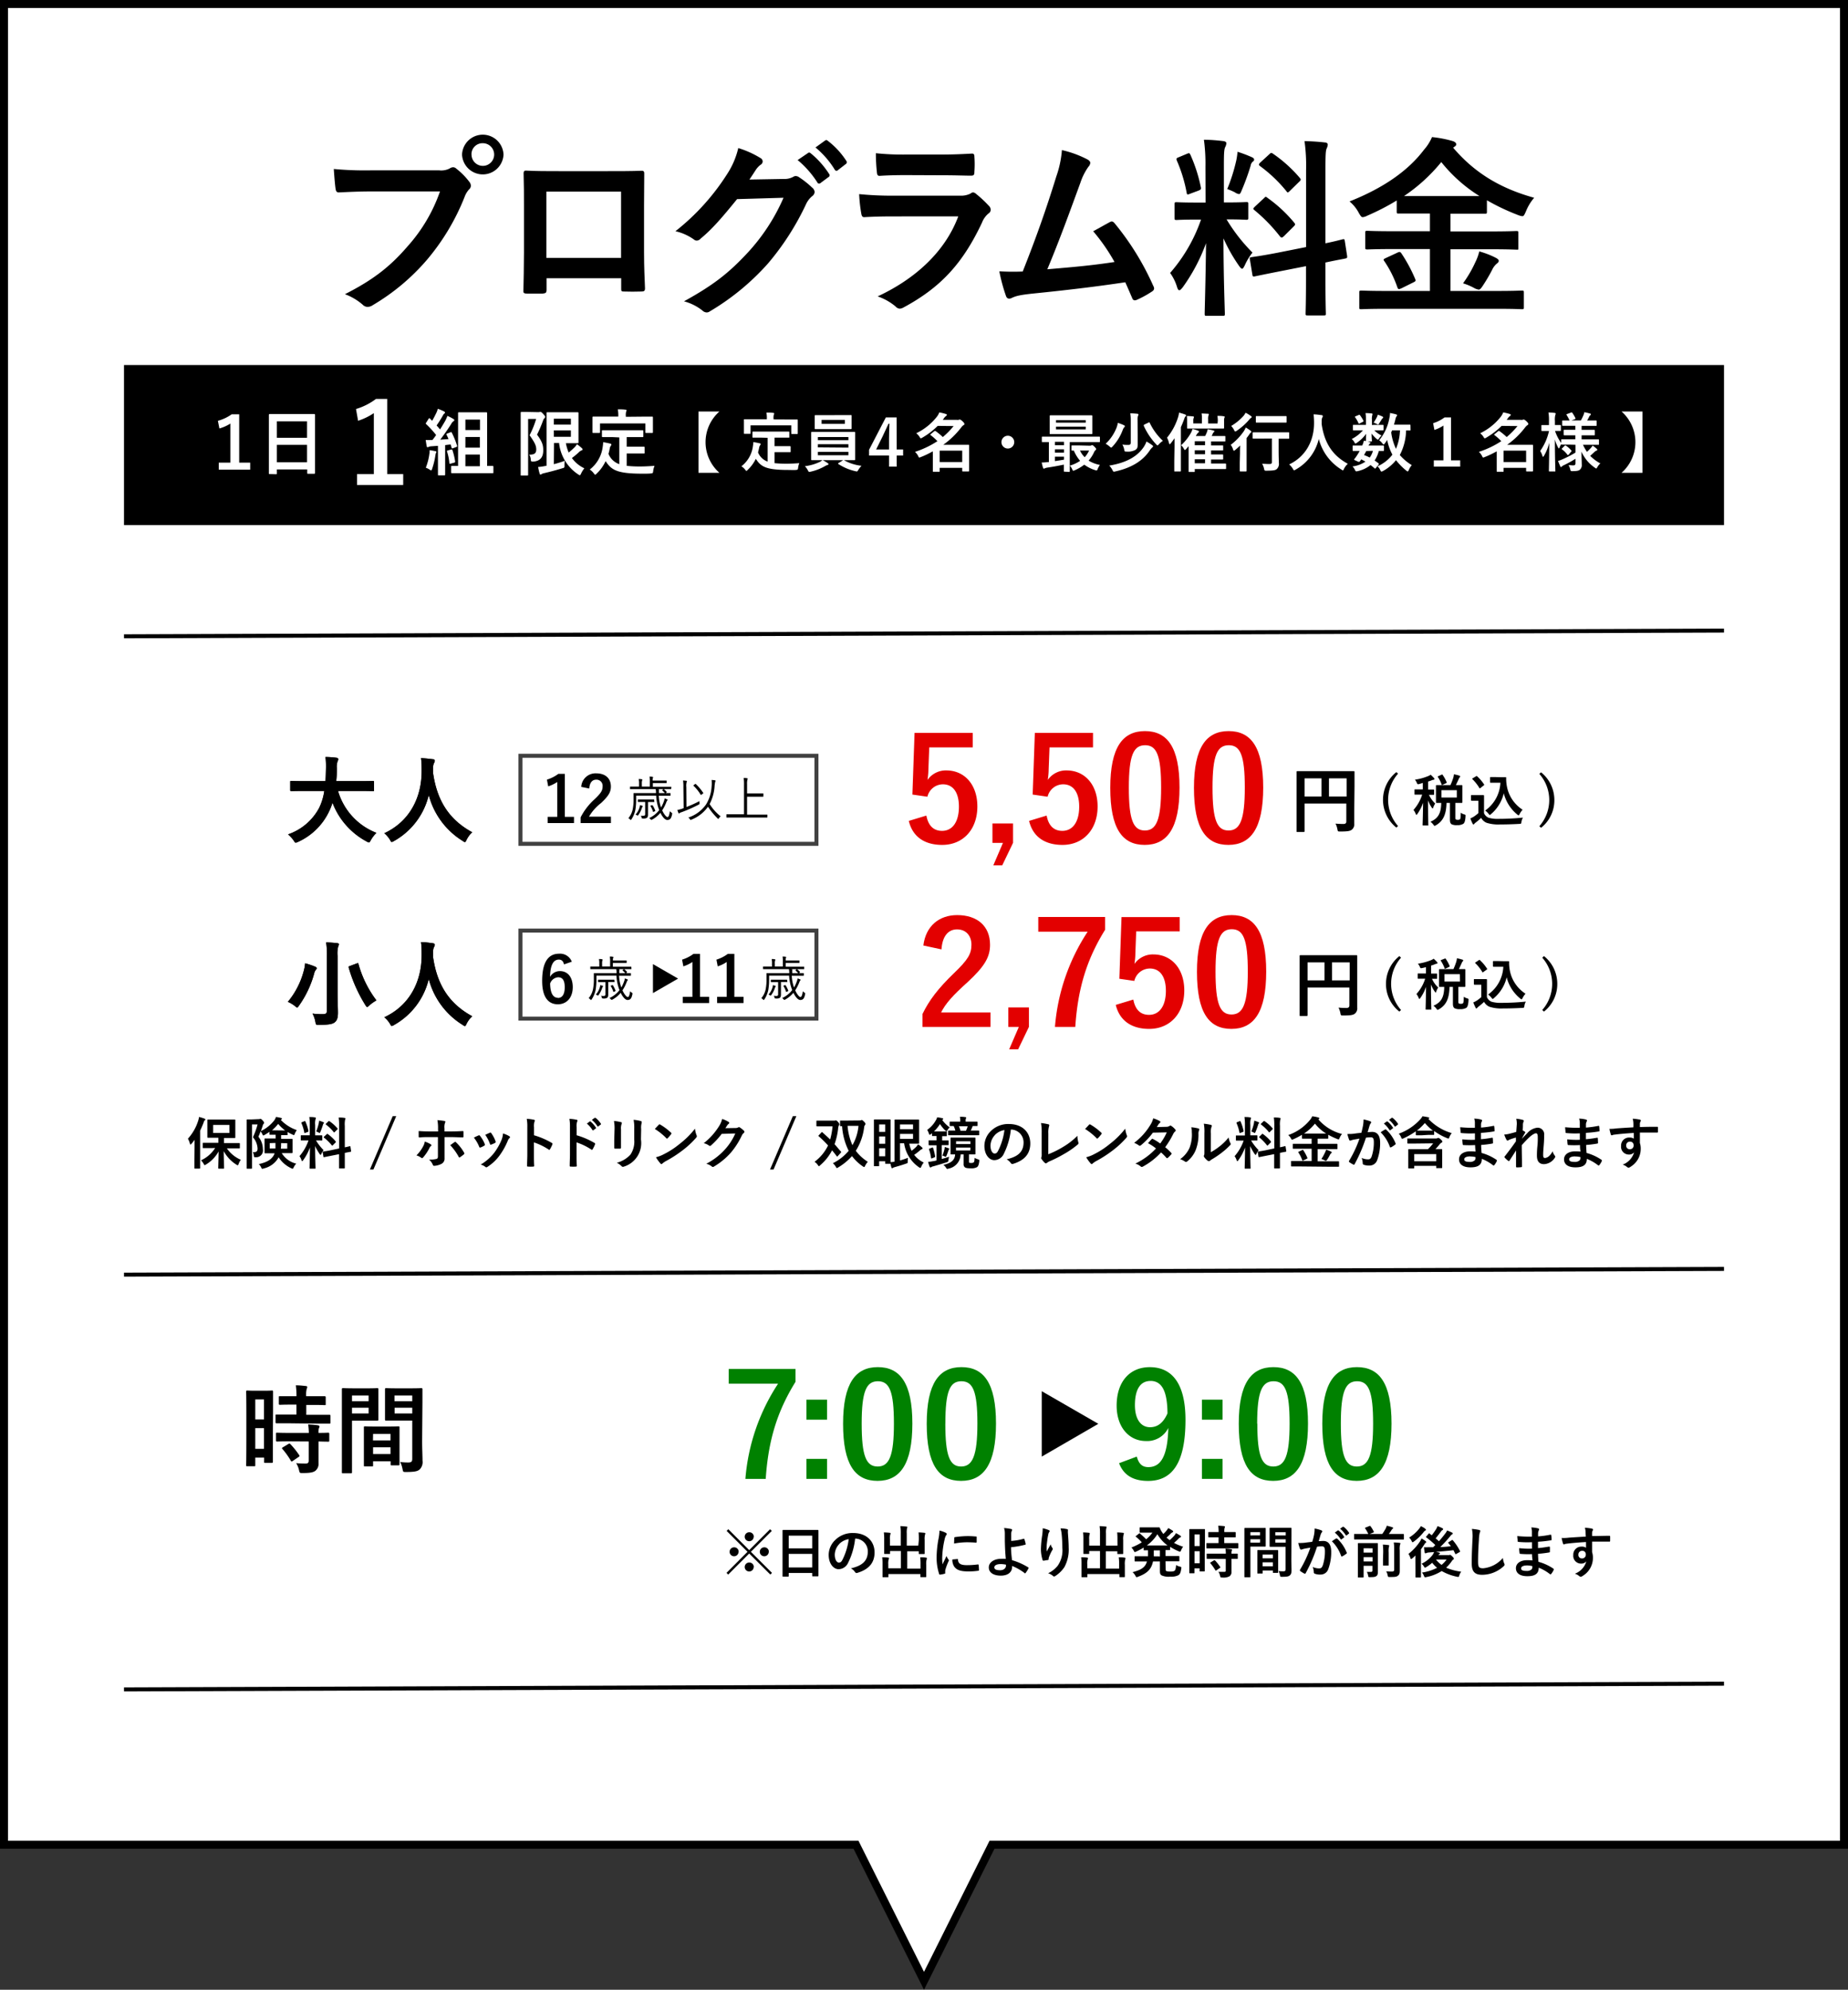 <?xml version="1.0" encoding="UTF-8"?> <svg xmlns="http://www.w3.org/2000/svg" viewBox="0 0 462 497.24"><rect x="0" y="0" width="462" height="497.24" fill="#333333" stroke="none"/><defs><style>.cls-1,.cls-7{fill:#fff;}.cls-1,.cls-2,.cls-5{stroke:#000;stroke-miterlimit:10;}.cls-1{stroke-width:2px;}.cls-2,.cls-5{fill:none;}.cls-2{opacity:0.75;}.cls-3{fill:#231815;}.cls-4{fill:#e30000;}.cls-6{fill:#008100;}</style></defs><g id="レイヤー_2" data-name="レイヤー 2"><g id="レイヤー_1-2" data-name="レイヤー 1"><polygon class="cls-1" points="461 1 1 1 1 461 214 461 231 495 248 461 461 461 461 1"></polygon><rect x="31" y="91.22" width="400" height="40"></rect><rect class="cls-2" x="130.11" y="188.87" width="74" height="22"></rect><path class="cls-3" d="M75.87,197.66c-2.16,0-2.9.05-3.05.05s-.26,0-.26-.29v-2c0-.25,0-.27.26-.27s.89.05,3.05.05h5.5c.07-1,.09-2.07.12-3.24a20.41,20.41,0,0,0-.12-2.79c.74,0,2,.08,2.76.2.24,0,.43.16.43.33a1.12,1.12,0,0,1-.14.51,4,4,0,0,0-.22,1.68c0,1.17,0,2.28-.15,3.31h6.2c2.16,0,2.9-.05,3-.05s.26,0,.26.27v2c0,.27,0,.29-.26.29s-.89-.05-3-.05H84.51a16,16,0,0,0,9.6,10.47,8.07,8.07,0,0,0-1.39,1.8c-.22.41-.31.6-.5.6a1.69,1.69,0,0,1-.56-.24,18.39,18.39,0,0,1-8.54-9.7,13.88,13.88,0,0,1-.91,2.31,15.78,15.78,0,0,1-7.68,7.48,2,2,0,0,1-.58.2c-.19,0-.29-.15-.55-.56A7.84,7.84,0,0,0,72,208.51a13.91,13.91,0,0,0,7.78-6.6,14.37,14.37,0,0,0,1.29-4.25Z"></path><path class="cls-3" d="M116.65,209.86c-.19.4-.27.57-.43.57s-.27-.09-.56-.29a19.14,19.14,0,0,1-8.47-11.47,17.9,17.9,0,0,1-8.69,11.5,1.59,1.59,0,0,1-.55.24c-.17,0-.26-.17-.48-.58a6.93,6.93,0,0,0-1.39-1.61c6.31-2.92,9.38-8.93,9.33-15.64,0-1.06,0-2.07-.16-3.13.93.05,2.09.17,3,.29.31,0,.45.19.45.39a1.06,1.06,0,0,1-.23.6,3.75,3.75,0,0,0-.2,1.58c0,.29,0,.58,0,.86,1,7,4.06,11.69,9.79,14.81A6.45,6.45,0,0,0,116.65,209.86Z"></path><path d="M75.87,197.66c-2.16,0-2.9.05-3.05.05s-.26,0-.26-.29v-2c0-.25,0-.27.26-.27s.89.05,3.05.05h5.5c.07-1,.09-2.07.12-3.24a20.41,20.41,0,0,0-.12-2.79c.74,0,2,.08,2.76.2.24,0,.43.16.43.33a1.12,1.12,0,0,1-.14.51,4,4,0,0,0-.22,1.68c0,1.17,0,2.28-.15,3.31h6.2c2.16,0,2.9-.05,3-.05s.26,0,.26.27v2c0,.27,0,.29-.26.29s-.89-.05-3-.05H84.51a16,16,0,0,0,9.6,10.47,8.07,8.07,0,0,0-1.39,1.8c-.22.41-.31.6-.5.6a1.69,1.69,0,0,1-.56-.24,18.39,18.39,0,0,1-8.54-9.7,13.88,13.88,0,0,1-.91,2.31,15.78,15.78,0,0,1-7.68,7.48,2,2,0,0,1-.58.2c-.19,0-.29-.15-.55-.56A7.84,7.84,0,0,0,72,208.51a13.91,13.91,0,0,0,7.78-6.6,14.37,14.37,0,0,0,1.29-4.25Z"></path><path d="M116.65,209.86c-.19.4-.27.57-.43.57s-.27-.09-.56-.29a19.14,19.14,0,0,1-8.47-11.47,17.9,17.9,0,0,1-8.69,11.5,1.59,1.59,0,0,1-.55.24c-.17,0-.26-.17-.48-.58a6.93,6.93,0,0,0-1.39-1.61c6.31-2.92,9.38-8.93,9.33-15.64,0-1.06,0-2.07-.16-3.13.93.05,2.09.17,3,.29.31,0,.45.19.45.39a1.06,1.06,0,0,1-.23.6,3.75,3.75,0,0,0-.2,1.58c0,.29,0,.58,0,.86,1,7,4.06,11.69,9.79,14.81A6.45,6.45,0,0,0,116.65,209.86Z"></path><path d="M141.21,204.13h2.29v1.55h-6.59v-1.55h2.4v-8.71a9,9,0,0,1-2.26,1.09l-.32-1.68a9.22,9.22,0,0,0,2.85-1.44h1.63Z"></path><path d="M145.31,196.64a3.57,3.57,0,0,1,3.76-3.38c2.19,0,3.65,1.18,3.65,3.3,0,1.36-.59,2.38-2.47,4.13a11.77,11.77,0,0,0-3,3.39h5.48v1.6h-7.57v-1.43a15.72,15.72,0,0,1,3.49-4.53c1.6-1.53,2-2.17,2-3.18a1.53,1.53,0,0,0-1.6-1.7c-1,0-1.64.76-1.73,2.21Z"></path><path d="M164.7,198.85a9.9,9.9,0,0,0,.56,2.94,8.84,8.84,0,0,0,.7-1.51,3.51,3.51,0,0,0,.19-.76,5.74,5.74,0,0,1,.57.22c.11,0,.17.09.17.15s0,.11-.08.16-.11.14-.2.36a10.89,10.89,0,0,1-1.06,2.1c.42.93,1,1.67,1.32,1.67s.46-.58.6-1.46a1.6,1.6,0,0,0,.38.34c.19.13.23.16.18.4-.19.94-.43,1.45-1.21,1.45-.61,0-1.25-.85-1.72-1.79a7,7,0,0,1-2.07,1.7.49.49,0,0,1-.19.06c-.06,0-.1,0-.18-.13a1.36,1.36,0,0,0-.37-.31,6.68,6.68,0,0,0,2.51-2l-.07-.18a11.43,11.43,0,0,1-.69-3.43h-5v1.06a16.08,16.08,0,0,1-.2,2.49,6.53,6.53,0,0,1-1,2.4c-.06.08-.11.13-.16.13s-.09-.05-.17-.13a1.26,1.26,0,0,0-.42-.31,5.15,5.15,0,0,0,1.07-2.14,11.93,11.93,0,0,0,.23-2.7c0-.9,0-1.27,0-1.34s0-.1.09-.1.48,0,1.69,0H164a1.21,1.21,0,0,1,0-.19,5.41,5.41,0,0,0-.09-.83,5.21,5.21,0,0,1,.64.05c.1,0,.19,0,.19.11a.49.49,0,0,1,0,.2,2.26,2.26,0,0,0,0,.46v.2h1.48a7.73,7.73,0,0,0-.64-.64c-.06-.06-.06-.08.05-.16l.18-.15c.08-.06.11-.06.19,0a3.79,3.79,0,0,1,.66.63c.06.07,0,.09-.05.18l-.17.14c.76,0,1,0,1.09,0s.1,0,.1.1v.47c0,.08,0,.1-.1.1s-.46,0-1.66,0Zm3.09-1.74c0,.09,0,.1-.1.1s-.44,0-1.59,0h-6.9c-1.15,0-1.52,0-1.59,0s-.1,0-.1-.1v-.45c0-.09,0-.1.1-.1s.44,0,1.59,0h.56v-.66a5.06,5.06,0,0,0-.09-1.22c.29,0,.54,0,.79.07.09,0,.13,0,.13.1a.32.32,0,0,1-.06.18,2.77,2.77,0,0,0-.07.87v.66h2V195.3a5,5,0,0,0-.09-1.22c.3,0,.54,0,.78.06.08,0,.13.05.13.09a.28.28,0,0,1-.06.18,1.78,1.78,0,0,0-.06.65H165c1.22,0,1.51,0,1.57,0s.09,0,.09.09v.43c0,.1,0,.11-.09.11s-.35,0-1.57,0h-1.78v.93h2.93c1.15,0,1.52,0,1.59,0s.1,0,.1.1Zm-7.2,4.54a1.31,1.31,0,0,0-.13.31,6.69,6.69,0,0,1-.87,1.7c-.08.11-.11.16-.16.16a.45.45,0,0,1-.2-.1,1.08,1.08,0,0,0-.36-.14,4.56,4.56,0,0,0,1-1.77,2.43,2.43,0,0,0,.12-.61c.25.06.44.12.59.17s.12.06.12.12A.24.24,0,0,1,160.59,201.65Zm3-1.32c0,.08,0,.09-.09.09s-.34,0-1.24,0H162v1.5c0,.62,0,1.2,0,1.62s-.08.7-.3.85a1.71,1.71,0,0,1-1,.15c-.2,0-.24,0-.29-.19a1.45,1.45,0,0,0-.21-.49,3.41,3.41,0,0,0,.61,0c.38,0,.48-.1.48-.45v-3h-.5c-.9,0-1.17,0-1.23,0s-.09,0-.09-.09v-.44c0-.08,0-.09.09-.09s.33,0,1.23,0h1.42c.9,0,1.17,0,1.24,0s.09,0,.09.09Zm-.63.9c.11,0,.14,0,.19,0a7.7,7.7,0,0,1,.67,1.35c0,.08,0,.1-.13.16l-.24.11c-.14.07-.17.07-.19,0a5.6,5.6,0,0,0-.64-1.4c0-.08,0-.11.1-.16Z"></path><path d="M171.62,201.67a32.55,32.55,0,0,0,3.27-1.48,1.46,1.46,0,0,0,0,.51c0,.25,0,.24-.2.36A34.74,34.74,0,0,1,170.3,203a1.22,1.22,0,0,0-.42.2.17.17,0,0,1-.14.07c-.05,0-.1,0-.13-.12a6.36,6.36,0,0,1-.27-.74,10,10,0,0,0,1-.25c.19-.06.38-.14.57-.21l-.06-5.26a9.21,9.21,0,0,0-.09-1.64,6.44,6.44,0,0,1,.81.07c.1,0,.16.06.16.11a.63.63,0,0,1-.07.22,3.55,3.55,0,0,0-.08,1.23Zm8.09,2.83c-.06.1-.1.14-.14.14s-.08,0-.15-.1A17.47,17.47,0,0,1,177,201.6a9.26,9.26,0,0,1-4.17,3.24.9.9,0,0,1-.18.06c-.06,0-.1-.05-.17-.18a1.33,1.33,0,0,0-.4-.42,8.67,8.67,0,0,0,4.44-3.28,9.51,9.51,0,0,0,1.38-4.46,7.55,7.55,0,0,0,0-1.65,7.26,7.26,0,0,1,.83.09c.1,0,.15.06.15.13a.57.57,0,0,1-.08.25,6.67,6.67,0,0,0-.16,1.16,11.26,11.26,0,0,1-1.23,4.39,11.78,11.78,0,0,0,2.75,3.07A2.32,2.32,0,0,0,179.71,204.5Zm-5.94-8.56c.1-.08.13-.08.19,0a11.85,11.85,0,0,1,1.85,2.21c.05.07,0,.11-.09.18l-.33.24a.3.3,0,0,1-.16.07s0,0-.08-.07a10.58,10.58,0,0,0-1.78-2.22c-.06-.06,0-.08.08-.17Z"></path><path d="M191.85,204.2c0,.08,0,.1-.1.1s-.44,0-1.58,0h-6.9c-1.13,0-1.52,0-1.58,0s-.09,0-.09-.1v-.61c0-.09,0-.1.09-.1s.45,0,1.58,0H186v-7.34a11.85,11.85,0,0,0-.08-1.73c.3,0,.61,0,.84.07s.16,0,.16.11a.6.6,0,0,1-.06.23,4,4,0,0,0-.09,1.16v2.27h2.39c1.14,0,1.53,0,1.58,0s.1,0,.1.1V199c0,.08,0,.1-.1.1s-.44,0-1.58,0h-2.39v4.48h3.41c1.14,0,1.52,0,1.58,0s.1,0,.1.1Z"></path><path class="cls-4" d="M243.18,186.77H232.31l-.21,5.54c0,.83-.11,1.8-.22,2.59a5.57,5.57,0,0,1,4.72-2.37c4.53,0,7.74,3.56,7.74,9,0,5.79-3.6,9.61-8.79,9.61-4.32,0-7.38-1.95-8.35-6l4.39-1.33c.51,2.67,1.91,3.82,3.93,3.82,2.59,0,4.21-2.23,4.21-6.05,0-3.56-1.48-5.58-4-5.58a4,4,0,0,0-3.88,3.1l-3.75-.54.54-15.41h14.54Z"></path><path class="cls-4" d="M253.26,210.63l-2.7,5.62h-2.23l2.41-5.62h-2.63v-4.85h5.15Z"></path><path class="cls-4" d="M273.25,186.77H262.38l-.21,5.54c0,.83-.11,1.8-.22,2.59a5.55,5.55,0,0,1,4.71-2.37c4.54,0,7.74,3.56,7.74,9,0,5.79-3.6,9.61-8.78,9.61-4.32,0-7.38-1.95-8.35-6l4.39-1.33c.51,2.67,1.91,3.82,3.92,3.82,2.6,0,4.22-2.23,4.22-6.05,0-3.56-1.48-5.58-4-5.58a4,4,0,0,0-3.89,3.1l-3.74-.54.54-15.41h14.54Z"></path><path class="cls-4" d="M294.88,196.81c0,10.19-3.1,14.33-8.71,14.33s-8.6-4.07-8.6-14.26,3.13-14.18,8.67-14.18S294.88,186.66,294.88,196.81Zm-12.67,0c0,8.1,1.12,10.73,4,10.73s4.07-2.67,4.07-10.73-1.12-10.58-4-10.58S282.21,188.71,282.21,196.85Z"></path><path class="cls-4" d="M315.8,196.81c0,10.19-3.1,14.33-8.71,14.33s-8.6-4.07-8.6-14.26,3.13-14.18,8.67-14.18S315.8,186.66,315.8,196.81Zm-12.67,0c0,8.1,1.12,10.73,4,10.73s4.07-2.67,4.07-10.73-1.12-10.58-4-10.58S303.13,188.71,303.13,196.85Z"></path><path d="M338.56,202.71c0,1.56,0,2.5,0,3.11a1.71,1.71,0,0,1-.58,1.5c-.43.34-1,.47-2.93.47-.58,0-.6,0-.7-.58a5.26,5.26,0,0,0-.47-1.39c.75.07,1.6.09,2,.09s.7-.16.7-.61v-4.5H326.14v3.83c0,2,0,3,0,3.08s0,.2-.22.2h-1.57c-.18,0-.2,0-.2-.2s0-1.22,0-3.53v-7.7c0-2.31,0-3.44,0-3.55s0-.22.2-.22.74,0,2.45,0H336c1.71,0,2.32,0,2.43,0s.2,0,.2.22,0,1.32,0,3.62Zm-8.19-3.66v-4.54h-4.23v4.54Zm1.87-4.54v4.54h4.41v-4.54Z"></path><path d="M349.51,193.34a9.86,9.86,0,0,0,0,13.08l-.42.39a8.86,8.86,0,0,1,0-13.86Z"></path><path d="M354.8,195.93c-.43.08-.43.08-.61-.34a3,3,0,0,0-.46-.75,13.71,13.71,0,0,0,3.34-.91,2.53,2.53,0,0,0,.59-.33,9.5,9.5,0,0,1,.84.84.3.3,0,0,1,.11.24c0,.11-.09.18-.23.18a1.59,1.59,0,0,0-.47.14c-.28.12-.57.21-.88.31v2c.94,0,1.26,0,1.35,0s.15,0,.15.15v1c0,.15,0,.16-.15.16l-1.14,0a6.89,6.89,0,0,0,1.56,2.18,4.4,4.4,0,0,0-.49,1c-.05.16-.1.23-.16.23s-.12-.09-.22-.23A7.88,7.88,0,0,1,357,200c0,3.46.08,5.9.08,6.15s0,.14-.15.14h-1.11c-.15,0-.17,0-.17-.14s.09-2.53.12-5.54a11.15,11.15,0,0,1-1.43,2.8c-.1.14-.17.21-.24.21s-.11-.07-.17-.22a3.6,3.6,0,0,0-.56-1,10.29,10.29,0,0,0,2.17-3.82h-.33c-1,0-1.35,0-1.45,0s-.14,0-.14-.16v-1c0-.14,0-.15.14-.15s.42,0,1.45,0h.49v-1.62Zm7.81.27a17.22,17.22,0,0,0,.71-1.84,4.55,4.55,0,0,0,.16-.87,11.45,11.45,0,0,1,1.38.35c.11,0,.18.11.18.2a.33.33,0,0,1-.12.24.92.92,0,0,0-.25.43c-.2.41-.4.88-.7,1.49,1,0,1.38,0,1.47,0s.15,0,.15.16,0,.41,0,1.21v1.7c0,.78,0,1.13,0,1.21s0,.16-.15.16-.51,0-1.61,0v3.67c0,.25,0,.38.14.46a.79.79,0,0,0,.47.1c.34,0,.48-.06.58-.17s.15-.47.16-1.6a2.81,2.81,0,0,0,.86.41c.36.11.36.11.34.48-.06,1.16-.26,1.65-.54,1.87a2.74,2.74,0,0,1-1.55.34,2.8,2.8,0,0,1-1.4-.22c-.25-.19-.41-.45-.41-1.12v-4.22h-.85c-.07,3-.9,4.57-2.64,5.59a.93.93,0,0,1-.35.15c-.08,0-.14-.08-.29-.29a3.69,3.69,0,0,0-.74-.74c1.85-.8,2.66-2,2.7-4.71-.78,0-1.09,0-1.15,0s-.17,0-.17-.16,0-.43,0-1.21v-1.7c0-.8,0-1.12,0-1.21s0-.16.17-.16.51,0,1.72,0Zm-2.23-2.6c.18-.08.2-.08.28.05a9,9,0,0,1,1,1.82c.05.14,0,.16-.15.25l-.85.39c-.17.09-.2.09-.26-.07a8.4,8.4,0,0,0-.92-1.85c-.07-.12-.06-.15.12-.24Zm3.82,3.86h-3.83v1.84h3.83Z"></path><path d="M371,203.19a2.11,2.11,0,0,0,1.15,1.16,8.17,8.17,0,0,0,2.59.28c1.81,0,3.93-.1,6-.31a2.71,2.71,0,0,0-.38,1.09c-.07.45-.07.45-.52.48-1.77.1-3.44.14-4.9.14a9.6,9.6,0,0,1-3.28-.41,2.72,2.72,0,0,1-1.37-1.24,14.72,14.72,0,0,1-1.44,1.23,1.22,1.22,0,0,0-.28.28c-.07.1-.13.14-.21.14s-.14-.07-.2-.18a13.33,13.33,0,0,1-.57-1.32,8.92,8.92,0,0,0,.83-.43,10.11,10.11,0,0,0,1.17-.9v-3.1h-.68c-.76,0-1,0-1,0s-.16,0-.16-.17v-1.08c0-.13,0-.15.16-.15s.27,0,1,0h.89c.74,0,1,0,1.05,0s.16,0,.16.15,0,.48,0,1.34Zm-.87-6.28c-.1.07-.14.1-.18.1s-.07,0-.11-.1a10.79,10.79,0,0,0-1.73-2.19c-.11-.09-.08-.14.07-.23L369,194c.15-.1.18-.11.29,0A10.49,10.49,0,0,1,371,196c.09.13.09.16-.07.27Zm5-2.69c.64,0,1.09,0,1.27,0s.14.07.14.16a10.63,10.63,0,0,0,.17,2.06,8.87,8.87,0,0,0,3.94,5.91,5,5,0,0,0-.75,1.09c-.11.21-.16.31-.25.31s-.16-.06-.31-.18a10.07,10.07,0,0,1-3.4-5.33,9.77,9.77,0,0,1-3.19,5.21c-.16.13-.24.2-.31.2s-.14-.08-.29-.27a3.42,3.42,0,0,0-.87-.82,9,9,0,0,0,3.82-6.95h-1.22c-.87,0-1.12,0-1.2,0s-.17,0-.17-.17v-1.09c0-.14,0-.16.17-.16s.33,0,1.2,0Z"></path><path d="M385.27,193a8.86,8.86,0,0,1,3.32,6.93,8.74,8.74,0,0,1-3.32,6.93l-.44-.39a9.86,9.86,0,0,0,0-13.08Z"></path><path class="cls-3" d="M75.89,242.8a10.41,10.41,0,0,0,.39-2.08,19.67,19.67,0,0,1,2.49.84c.27.12.41.24.41.38a.45.45,0,0,1-.19.38,2.43,2.43,0,0,0-.46,1,25.21,25.21,0,0,1-3.79,8c-.21.31-.33.46-.45.46s-.27-.12-.53-.34a7.47,7.47,0,0,0-1.8-1.08A20,20,0,0,0,75.89,242.8Zm8.5,5.52c0,1.68.1,3.6.1,4.78,0,1.34-.29,2-.87,2.42s-1.53.58-3.89.6c-.74,0-.74,0-.88-.74a7,7,0,0,0-.72-2.09,18.67,18.67,0,0,0,2.54.15c.77,0,1.06-.17,1.06-.94V238.94a20.14,20.14,0,0,0-.2-3.43c.89,0,2,.09,2.79.19.24,0,.41.14.41.26a1.27,1.27,0,0,1-.17.53,6.89,6.89,0,0,0-.17,2.4Zm4.8-7.56c.34-.12.36-.12.43.15A27,27,0,0,0,94.11,250a9.76,9.76,0,0,0-1.8,1.28c-.26.24-.41.36-.53.36s-.24-.15-.43-.46a36.7,36.7,0,0,1-4.17-9.36c-.08-.29,0-.31.33-.43Z"></path><path class="cls-3" d="M116.65,255.84c-.19.41-.27.57-.43.57s-.27-.09-.56-.29a19.14,19.14,0,0,1-8.47-11.47,17.9,17.9,0,0,1-8.69,11.5,1.59,1.59,0,0,1-.55.24c-.17,0-.26-.17-.48-.58a6.67,6.67,0,0,0-1.39-1.6c6.31-2.93,9.38-8.93,9.33-15.65,0-1.06,0-2.07-.16-3.13.93,0,2.09.17,3,.29.31.05.45.2.45.39a1.06,1.06,0,0,1-.23.6,3.75,3.75,0,0,0-.2,1.58c0,.29,0,.58,0,.87,1,7,4.06,11.68,9.79,14.8A6.45,6.45,0,0,0,116.65,255.84Z"></path><path d="M75.89,242.8a10.41,10.41,0,0,0,.39-2.08,19.67,19.67,0,0,1,2.49.84c.27.12.41.24.41.38a.45.45,0,0,1-.19.38,2.43,2.43,0,0,0-.46,1,25.21,25.21,0,0,1-3.79,8c-.21.31-.33.46-.45.46s-.27-.12-.53-.34a7.47,7.47,0,0,0-1.8-1.08A20,20,0,0,0,75.89,242.8Zm8.5,5.52c0,1.68.1,3.6.1,4.78,0,1.34-.29,2-.87,2.42s-1.53.58-3.89.6c-.74,0-.74,0-.88-.74a7,7,0,0,0-.72-2.09,18.67,18.67,0,0,0,2.54.15c.77,0,1.06-.17,1.06-.94V238.94a20.14,20.14,0,0,0-.2-3.43c.89,0,2,.09,2.79.19.24,0,.41.14.41.26a1.27,1.27,0,0,1-.17.53,6.89,6.89,0,0,0-.17,2.4Zm4.8-7.56c.34-.12.36-.12.43.15A27,27,0,0,0,94.11,250a9.76,9.76,0,0,0-1.8,1.28c-.26.24-.41.36-.53.36s-.24-.15-.43-.46a36.7,36.7,0,0,1-4.17-9.36c-.08-.29,0-.31.33-.43Z"></path><path d="M116.65,255.84c-.19.41-.27.57-.43.57s-.27-.09-.56-.29a19.14,19.14,0,0,1-8.47-11.47,17.9,17.9,0,0,1-8.69,11.5,1.59,1.59,0,0,1-.55.24c-.17,0-.26-.17-.48-.58a6.67,6.67,0,0,0-1.39-1.6c6.31-2.93,9.38-8.93,9.33-15.65,0-1.06,0-2.07-.16-3.13.93,0,2.09.17,3,.29.31.05.45.2.45.39a1.06,1.06,0,0,1-.23.6,3.75,3.75,0,0,0-.2,1.58c0,.29,0,.58,0,.87,1,7,4.06,11.68,9.79,14.8A6.45,6.45,0,0,0,116.65,255.84Z"></path><rect class="cls-2" x="130.11" y="232.55" width="74" height="22"></rect><path d="M141,241c-.19-.9-.7-1.2-1.28-1.2-1.46,0-2.15,1.52-2.21,4.32a2.8,2.8,0,0,1,2.5-1.44c1.89,0,3.18,1.49,3.18,4,0,2.65-1.53,4.29-3.73,4.29-2.35,0-3.92-1.72-3.92-5.85,0-4.84,1.63-6.79,4.23-6.79a3.13,3.13,0,0,1,3.18,2Zm-1.55,8.39c1.12,0,1.73-.92,1.73-2.69s-.58-2.48-1.65-2.48a2.32,2.32,0,0,0-2,1.55C137.57,248.31,138.33,249.35,139.49,249.35Z"></path><path d="M154.77,243.83a9.9,9.9,0,0,0,.56,2.94,8.76,8.76,0,0,0,.69-1.51,3,3,0,0,0,.2-.76c.21.08.42.15.57.22s.17.09.17.16a.19.19,0,0,1-.08.15c-.08.06-.11.14-.2.36a10.89,10.89,0,0,1-1.06,2.1c.42.93,1,1.67,1.32,1.67s.46-.58.6-1.45a1.58,1.58,0,0,0,.38.33c.19.13.23.16.18.4-.19.94-.43,1.45-1.21,1.45-.61,0-1.25-.85-1.72-1.79a7,7,0,0,1-2.07,1.7.55.55,0,0,1-.19.06c-.06,0-.1,0-.18-.13a1.26,1.26,0,0,0-.38-.31,6.64,6.64,0,0,0,2.52-2l-.07-.18a11.43,11.43,0,0,1-.69-3.43h-5v1.06a16.08,16.08,0,0,1-.2,2.49,6.7,6.7,0,0,1-1,2.4c-.06.08-.11.13-.16.13s-.09,0-.17-.13a1.26,1.26,0,0,0-.42-.31,5.09,5.09,0,0,0,1.07-2.14,11.93,11.93,0,0,0,.23-2.7c0-.89,0-1.27,0-1.34s0-.09.09-.09.48,0,1.69,0h3.9a1.21,1.21,0,0,1,0-.19,5.41,5.41,0,0,0-.09-.83,5.21,5.21,0,0,1,.64.05c.1,0,.19,0,.19.11a.49.49,0,0,1-.05.2,2.26,2.26,0,0,0,0,.46v.2h1.48a7.73,7.73,0,0,0-.64-.64c-.06-.06-.06-.08.05-.16l.18-.15c.08-.06.11-.06.19,0a3.79,3.79,0,0,1,.66.63c.06.07,0,.09-.05.18l-.17.14c.76,0,1,0,1.09,0s.1,0,.1.09v.47c0,.08,0,.1-.1.1s-.46,0-1.66,0Zm3.09-1.74c0,.09,0,.1-.1.1s-.44,0-1.59,0h-6.9c-1.15,0-1.52,0-1.59,0s-.1,0-.1-.1v-.45c0-.09,0-.1.1-.1s.44,0,1.59,0h.55v-.65a5.25,5.25,0,0,0-.08-1.23c.29,0,.54,0,.79.07.09,0,.13.05.13.1a.32.32,0,0,1-.06.18,2.81,2.81,0,0,0-.07.88v.65h2v-1.28a5,5,0,0,0-.09-1.22c.3,0,.54,0,.78.06.08,0,.13,0,.13.09a.28.28,0,0,1-.06.18,1.78,1.78,0,0,0-.06.65H155c1.22,0,1.51,0,1.57,0s.09,0,.09.09v.43c0,.1,0,.11-.09.11s-.35,0-1.57,0h-1.78v.93h2.93c1.15,0,1.52,0,1.59,0s.1,0,.1.1Zm-7.2,4.54a1.31,1.31,0,0,0-.13.31,6.69,6.69,0,0,1-.87,1.7c-.08.11-.11.16-.16.16a.45.45,0,0,1-.2-.1,1.08,1.08,0,0,0-.36-.14,4.69,4.69,0,0,0,1-1.77,2.43,2.43,0,0,0,.12-.61c.25.06.44.12.59.17s.12.06.12.12A.24.24,0,0,1,150.66,246.63Zm3-1.32c0,.08,0,.09-.09.09s-.34,0-1.24,0h-.27v1.5c0,.62,0,1.2,0,1.62s-.08.7-.3.85a1.71,1.71,0,0,1-1,.15c-.2,0-.24,0-.29-.19a1.45,1.45,0,0,0-.21-.49,3.41,3.41,0,0,0,.61.05c.38,0,.48-.1.48-.45v-3h-.5c-.9,0-1.17,0-1.23,0s-.09,0-.09-.09v-.43c0-.09,0-.1.09-.1s.33,0,1.23,0h1.42c.9,0,1.17,0,1.24,0s.09,0,.09.1Zm-.63.9c.11-.05.14,0,.19,0a8.06,8.06,0,0,1,.67,1.35c0,.08,0,.11-.13.16l-.24.11c-.14.08-.17.08-.19,0a5.6,5.6,0,0,0-.64-1.4c0-.08,0-.11.1-.16Z"></path><path d="M163.24,248.17v-7.24l6.28,3.62Z"></path><path d="M175,249.11h2.29v1.55h-6.6v-1.55h2.41V240.4a9,9,0,0,1-2.26,1.09l-.32-1.68a9.22,9.22,0,0,0,2.85-1.44H175Z"></path><path d="M183.59,249.11h2.29v1.55h-6.6v-1.55h2.4V240.4a8.89,8.89,0,0,1-2.25,1.09l-.32-1.68a9.33,9.33,0,0,0,2.85-1.44h1.63Z"></path><path d="M197.94,243.83a9.9,9.9,0,0,0,.57,2.94,8.76,8.76,0,0,0,.69-1.51,2.64,2.64,0,0,0,.19-.76l.58.22c.11.05.17.09.17.16s0,.1-.09.15-.1.14-.19.36a11.5,11.5,0,0,1-1.06,2.1c.42.93,1,1.67,1.31,1.67s.47-.58.6-1.45a1.65,1.65,0,0,0,.39.33c.19.13.23.16.18.4-.19.94-.43,1.45-1.21,1.45-.62,0-1.25-.85-1.72-1.79a7.1,7.1,0,0,1-2.07,1.7.53.53,0,0,1-.2.06c-.06,0-.09,0-.18-.13a1.12,1.12,0,0,0-.37-.31,6.72,6.72,0,0,0,2.52-2l-.07-.18a11.75,11.75,0,0,1-.7-3.43h-5v1.06a16.08,16.08,0,0,1-.2,2.49,6.7,6.7,0,0,1-1,2.4c-.06.08-.11.13-.16.13s-.1,0-.17-.13a1.37,1.37,0,0,0-.42-.31,5.09,5.09,0,0,0,1.07-2.14,12.55,12.55,0,0,0,.23-2.7c0-.89,0-1.27,0-1.34s0-.09.1-.09.48,0,1.69,0h3.9a1.21,1.21,0,0,1,0-.19,7,7,0,0,0-.09-.83,5.21,5.21,0,0,1,.64.05c.09,0,.19,0,.19.11a.49.49,0,0,1,0,.2,2.26,2.26,0,0,0,0,.46v.2h1.47a7.62,7.62,0,0,0-.63-.64c-.06-.06-.06-.08.05-.16l.17-.15c.09-.06.11-.06.2,0a4.66,4.66,0,0,1,.66.63c.06.07,0,.09-.05.18l-.17.14c.76,0,1,0,1.09,0s.1,0,.1.09v.47c0,.08,0,.1-.1.1s-.47,0-1.66,0Zm3.1-1.74c0,.09,0,.1-.1.1s-.44,0-1.59,0h-6.9c-1.15,0-1.52,0-1.59,0s-.1,0-.1-.1v-.45c0-.09,0-.1.1-.1s.44,0,1.59,0H193v-.65a5.25,5.25,0,0,0-.08-1.23c.29,0,.54,0,.79.07.08,0,.13.05.13.1a.32.32,0,0,1-.06.18,2.5,2.5,0,0,0-.07.88v.65h2v-1.28a5.1,5.1,0,0,0-.08-1.22c.3,0,.54,0,.78.06.08,0,.13,0,.13.09a.28.28,0,0,1-.06.18,1.78,1.78,0,0,0-.06.65h1.78c1.22,0,1.51,0,1.57,0s.09,0,.09.09v.43c0,.1,0,.11-.09.11s-.35,0-1.57,0h-1.78v.93h2.93c1.15,0,1.52,0,1.59,0s.1,0,.1.1Zm-7.2,4.54a1.31,1.31,0,0,0-.13.31,6.43,6.43,0,0,1-.88,1.7c-.07.11-.1.16-.15.16a.53.53,0,0,1-.21-.1.93.93,0,0,0-.36-.14,4.59,4.59,0,0,0,1-1.77,2.43,2.43,0,0,0,.12-.61c.25.06.44.12.59.17s.12.06.12.12A.24.24,0,0,1,193.84,246.63Zm3-1.32c0,.08,0,.09-.09.09s-.34,0-1.24,0h-.27v1.5c0,.62,0,1.2,0,1.62s-.09.7-.3.85a1.71,1.71,0,0,1-1,.15c-.2,0-.24,0-.29-.19a1.69,1.69,0,0,0-.21-.49,3.41,3.41,0,0,0,.61.05c.38,0,.48-.1.48-.45v-3h-.51c-.9,0-1.16,0-1.22,0s-.1,0-.1-.09v-.43c0-.09,0-.1.1-.1s.32,0,1.22,0h1.43c.9,0,1.16,0,1.24,0s.09,0,.09.1Zm-.63.9c.1-.05.14,0,.19,0a8.06,8.06,0,0,1,.67,1.35c0,.08,0,.11-.13.16l-.24.11c-.15.08-.17.08-.19,0a6,6,0,0,0-.64-1.4c0-.08,0-.11.1-.16Z"></path><path class="cls-4" d="M230.84,236.28c.61-4.93,4-7.6,8.46-7.6,4.93,0,8.21,2.67,8.21,7.42,0,3.06-1.33,5.36-5.55,9.28-3.78,3.39-5.57,5.4-6.69,7.64h12.35v3.6h-17v-3.21c1.62-3.38,3.92-6.41,7.85-10.19,3.6-3.45,4.39-4.89,4.39-7.16s-1.41-3.81-3.6-3.81-3.67,1.69-3.89,5Z"></path><path class="cls-4" d="M257.23,256.62l-2.7,5.61h-2.24l2.42-5.61h-2.63v-4.86h5.15Z"></path><path class="cls-4" d="M276.27,232.35c-4.57,7.38-6.8,14.58-7.45,24.27h-5.08a50.56,50.56,0,0,1,8.18-23.8H259.57v-3.67h16.7Z"></path><path class="cls-4" d="M294.92,232.75H284.05l-.21,5.54c0,.83-.11,1.8-.22,2.59a5.58,5.58,0,0,1,4.72-2.37c4.53,0,7.73,3.56,7.73,9,0,5.79-3.6,9.61-8.78,9.61-4.32,0-7.38-2-8.35-6l4.39-1.33c.51,2.67,1.91,3.82,3.93,3.82,2.59,0,4.21-2.23,4.21-6,0-3.56-1.48-5.58-4-5.58a4,4,0,0,0-3.89,3.1l-3.74-.54.54-15.41h14.54Z"></path><path class="cls-4" d="M316.55,242.79c0,10.19-3.09,14.33-8.71,14.33s-8.6-4.07-8.6-14.26,3.13-14.18,8.67-14.18S316.55,232.64,316.55,242.79Zm-12.67,0c0,8.1,1.12,10.73,4,10.73s4.07-2.67,4.07-10.73-1.12-10.58-4-10.58S303.88,234.69,303.88,242.83Z"></path><path d="M339.31,248.69c0,1.56,0,2.5,0,3.11a1.71,1.71,0,0,1-.58,1.5c-.43.34-1,.47-2.93.47-.58,0-.59,0-.7-.58a5.26,5.26,0,0,0-.47-1.39c.76.08,1.6.09,2,.09s.71-.16.71-.61v-4.5H326.89v3.83c0,2,0,3,0,3.08s0,.2-.22.2h-1.57c-.18,0-.19,0-.19-.2s0-1.22,0-3.53v-7.7c0-2.31,0-3.44,0-3.55s0-.21.19-.21.74,0,2.45,0h9.13c1.71,0,2.32,0,2.43,0s.2,0,.2.21,0,1.32,0,3.62ZM331.12,245V240.5h-4.23V245ZM333,240.5V245h4.42V240.5Z"></path><path d="M350.26,239.32a9.86,9.86,0,0,0,0,13.08l-.42.39a8.7,8.7,0,0,1-3.34-6.93,8.82,8.82,0,0,1,3.34-6.93Z"></path><path d="M355.56,241.91c-.44.08-.44.08-.62-.34a3,3,0,0,0-.46-.75,13.93,13.93,0,0,0,3.35-.91,2.67,2.67,0,0,0,.58-.33,9.67,9.67,0,0,1,.85.84c.08.1.11.14.11.24s-.1.18-.24.18a1.52,1.52,0,0,0-.46.15c-.28.11-.58.21-.89.3v2c.94,0,1.26,0,1.35,0s.15,0,.15.15v1c0,.15,0,.16-.15.16l-1.14,0a6.89,6.89,0,0,0,1.56,2.18,4.4,4.4,0,0,0-.49,1c0,.16-.1.23-.16.23s-.12-.08-.22-.23a8,8,0,0,1-.94-1.77c0,3.46.09,5.89.09,6.14s0,.15-.16.15h-1.1c-.16,0-.17,0-.17-.15s.08-2.53.11-5.54a11.15,11.15,0,0,1-1.43,2.8c-.1.14-.17.21-.24.21s-.11-.07-.17-.22a3.75,3.75,0,0,0-.56-1,10.16,10.16,0,0,0,2.18-3.82H356c-1,0-1.35,0-1.44,0s-.14,0-.14-.16v-1c0-.14,0-.15.14-.15s.42,0,1.44,0h.49V241.7Zm7.8.27a17.22,17.22,0,0,0,.71-1.84,4.55,4.55,0,0,0,.16-.87,11.45,11.45,0,0,1,1.38.35c.12,0,.19.11.19.2s-.05.15-.13.24a1,1,0,0,0-.25.43c-.2.41-.39.88-.7,1.49,1,0,1.38,0,1.47,0s.15,0,.15.17,0,.4,0,1.2v1.7c0,.78,0,1.13,0,1.21s0,.16-.15.16-.51,0-1.61,0v3.67c0,.25,0,.38.14.46a.81.81,0,0,0,.47.1c.34,0,.48-.06.58-.17s.15-.47.17-1.59a2.85,2.85,0,0,0,.85.4c.36.11.36.11.34.48-.06,1.16-.26,1.65-.54,1.88a2.84,2.84,0,0,1-1.55.33,2.8,2.8,0,0,1-1.4-.22c-.25-.19-.41-.45-.41-1.12v-4.22h-.85c-.07,3.05-.9,4.57-2.63,5.59a1,1,0,0,1-.36.15c-.08,0-.13-.08-.29-.29a3.24,3.24,0,0,0-.74-.74c1.85-.8,2.66-2,2.7-4.71-.78,0-1.09,0-1.15,0s-.16,0-.16-.16,0-.43,0-1.21v-1.7c0-.8,0-1.12,0-1.2s0-.17.16-.17.51,0,1.73,0Zm-2.23-2.6c.18-.08.2-.08.28,0a9.07,9.07,0,0,1,1,1.82c0,.14,0,.17-.16.25l-.85.39c-.17.09-.2.09-.25-.07a8.91,8.91,0,0,0-.93-1.85c-.07-.12-.05-.15.13-.24Zm3.83,3.86h-3.84v1.85H365Z"></path><path d="M371.73,249.17a2.11,2.11,0,0,0,1.15,1.16,8.17,8.17,0,0,0,2.59.28c1.81,0,3.94-.1,6-.31a2.56,2.56,0,0,0-.37,1.09c-.07.45-.07.45-.52.48-1.78.1-3.45.14-4.91.14a9.5,9.5,0,0,1-3.27-.41,2.7,2.7,0,0,1-1.38-1.24,14.72,14.72,0,0,1-1.44,1.23,1.45,1.45,0,0,0-.28.28c-.07.1-.13.14-.21.14s-.14-.07-.19-.18a13.21,13.21,0,0,1-.58-1.32,8.92,8.92,0,0,0,.83-.43,10.11,10.11,0,0,0,1.17-.9v-3.1h-.68c-.76,0-1,0-1,0s-.17,0-.17-.17v-1.07c0-.14,0-.16.17-.16s.26,0,1,0h.89c.75,0,1,0,1.05,0s.16,0,.16.16,0,.47,0,1.33Zm-.87-6.28c-.1.07-.14.1-.18.1s-.07,0-.11-.1a10.45,10.45,0,0,0-1.73-2.18c-.11-.1-.08-.15.08-.24l.78-.52c.15-.1.18-.11.29,0a10.49,10.49,0,0,1,1.75,2.09c.09.13.09.16-.07.27Zm5-2.69c.65,0,1.09,0,1.27,0a.14.14,0,0,1,.15.16,10.37,10.37,0,0,0,.16,2.06,8.87,8.87,0,0,0,3.94,5.91,4.62,4.62,0,0,0-.74,1.09c-.12.21-.17.31-.26.31s-.16-.06-.3-.18a10,10,0,0,1-3.41-5.33,9.77,9.77,0,0,1-3.19,5.21c-.15.13-.24.2-.31.2s-.14-.08-.29-.27a3.42,3.42,0,0,0-.87-.82,9,9,0,0,0,3.82-6.95h-1.22c-.86,0-1.12,0-1.2,0s-.17,0-.17-.17v-1.09c0-.14,0-.16.17-.16s.34,0,1.2,0Z"></path><path d="M386,238.93a8.86,8.86,0,0,1,3.32,6.93,8.74,8.74,0,0,1-3.32,6.93l-.44-.39a9.86,9.86,0,0,0,0-13.08Z"></path><path d="M92.71,47.84c-3.12,0-5.86.15-7.92.24-.62.05-.82-.29-.91-1-.15-1-.34-3.45-.43-4.85a83.63,83.63,0,0,0,9.21.34H109.8a4.62,4.62,0,0,0,2.64-.48,1.57,1.57,0,0,1,.82-.29,1.11,1.11,0,0,1,.81.34,17.6,17.6,0,0,1,3.27,3.31,1.63,1.63,0,0,1,.38,1,1.3,1.3,0,0,1-.48.91,5.75,5.75,0,0,0-1.1,1.87,56.38,56.38,0,0,1-9.32,15.6A53.63,53.63,0,0,1,93.19,76.26a2.29,2.29,0,0,1-1.3.43,1.68,1.68,0,0,1-1.2-.53,14.27,14.27,0,0,0-4.46-2.64c7-3.55,11.28-6.86,15.7-12A40.42,40.42,0,0,0,110,47.84Zm33.17-9.22a5.19,5.19,0,0,1-10.37,0,5.19,5.19,0,0,1,10.37,0Zm-8,0a2.83,2.83,0,1,0,2.83-2.83A2.75,2.75,0,0,0,117.87,38.62Z"></path><path d="M136.64,69.54v2.83c0,.82-.19.91-1,1-1.2,0-2.59,0-3.79,0-.82,0-1.06-.14-1-.72.05-2.49.14-5.9.14-9.55V51.3c0-2.59,0-5.19-.09-8,0-.48.19-.67.52-.67,2.55.14,5.38.14,8.6.14h11.42c3.12,0,6.77,0,9-.1.53,0,.67.24.62,1,0,2.35-.05,4.94-.05,7.77V62.91c0,4.18.15,6.53.24,9.13,0,.67-.24.81-.91.81-1.44.05-3,.05-4.42,0-.57,0-.62-.1-.62-.77V69.54Zm18.63-21.65H136.6V64.45h18.67Z"></path><path d="M196,44.72a4.43,4.43,0,0,0,2.4-.58A1,1,0,0,1,199,44a1.42,1.42,0,0,1,.77.29,22.36,22.36,0,0,1,3.26,2.59,1.55,1.55,0,0,1,.63,1.11,1.39,1.39,0,0,1-.58,1A5.72,5.72,0,0,0,201.52,51,66.14,66.14,0,0,1,192,65.84a60.79,60.79,0,0,1-14.59,12,1.32,1.32,0,0,1-.77.24,1.72,1.72,0,0,1-1.1-.53A12.68,12.68,0,0,0,171,75.3c7.49-4.13,11.28-7.15,16-12.24a48.77,48.77,0,0,0,8.88-13.64l-11.61.34c-3.94,4.85-6.34,7.59-9.08,9.84a1.46,1.46,0,0,1-1,.53,1.17,1.17,0,0,1-.72-.29,13,13,0,0,0-4.61-2.06,57.11,57.11,0,0,0,12.91-14.26A20.23,20.23,0,0,0,184.57,37a24,24,0,0,1,5.62,2.54,1,1,0,0,1,.48.82,1,1,0,0,1-.53.82,5.15,5.15,0,0,0-1.2,1.29c-.53.82-1,1.54-1.58,2.4ZM202,38.24c.24-.19.43-.14.72.1a22,22,0,0,1,4.56,5.13.49.49,0,0,1-.14.77l-2,1.49a.49.49,0,0,1-.81-.15A24.1,24.1,0,0,0,199.41,40Zm4.27-3.12c.29-.19.44-.14.72.1a19.77,19.77,0,0,1,4.56,4.94.55.55,0,0,1-.14.86l-1.92,1.49a.49.49,0,0,1-.82-.14,22.39,22.39,0,0,0-4.8-5.52Z"></path><path d="M223.24,54.08c-2.4,0-4.8.05-7.2.19-.43,0-.62-.28-.72-.91a37.1,37.1,0,0,1-.53-4.85,84.51,84.51,0,0,0,8.84.39h16.46a5.32,5.32,0,0,0,2.55-.53,1,1,0,0,1,.62-.29,1.2,1.2,0,0,1,.72.34,28.92,28.92,0,0,1,3.22,3,1.46,1.46,0,0,1,.48,1,1.15,1.15,0,0,1-.53.91,5.49,5.49,0,0,0-1.63,2.26c-4.8,10.22-10.32,16.22-19.59,21.22a2.29,2.29,0,0,1-1,.33,1.58,1.58,0,0,1-1.06-.57,14,14,0,0,0-4.46-2.5c8.88-4.13,16.7-10.75,20.16-20Zm3.22-10.32c-2.16,0-4.56.05-6.58.19-.48,0-.62-.28-.67-1.05a42.89,42.89,0,0,1-.24-4.61,65.82,65.82,0,0,0,7.87.33h8.64c3.12,0,5.67-.14,7.54-.24.43,0,.58.24.58.77a26.08,26.08,0,0,1,0,3.75c0,.81-.15,1-.87,1-1.58,0-3.84-.1-6.77-.1Z"></path><path d="M272,39.92c.33.24.57.48.57.77a1.6,1.6,0,0,1-.48,1,15.22,15.22,0,0,0-2,4c-2.69,7.35-5.24,14.4-8.26,21.6,7.39-.62,11.42-1,16.8-1.82a47.61,47.61,0,0,0-5.33-7.68c1.44-.77,2.83-1.58,4.18-2.3.53-.29.81-.1,1.15.28a67.61,67.61,0,0,1,9.7,15.7,1.19,1.19,0,0,1,.19.63c0,.28-.19.57-.62.81a25.09,25.09,0,0,1-3.65,2,1.27,1.27,0,0,1-.58.14c-.29,0-.53-.24-.67-.67-.58-1.34-1.11-2.59-1.68-3.84-7.68,1.15-15,2-22.8,2.79-3.17.33-4.47.57-5.62,1.15-.62.28-1.15.19-1.39-.48a43.78,43.78,0,0,1-1.68-6.2,57.08,57.08,0,0,0,5.85.05c3.41-8.59,5.91-15.69,8.4-23.76a25.85,25.85,0,0,0,1.4-6.58A26.28,26.28,0,0,1,272,39.92Z"></path><path d="M301.36,41.7a44.55,44.55,0,0,0-.38-6.77c1.77,0,3.21.14,4.85.33.48.05.76.29.76.48a2.25,2.25,0,0,1-.28,1c-.29.58-.34,1.59-.34,4.85v9h.38c3.7,0,4.9-.09,5.19-.09.48,0,.53,0,.53.53v3.41c0,.43-.05.48-.53.48-.29,0-1.44-.1-4.9-.1a43.05,43.05,0,0,0,6.48,8.3,14.93,14.93,0,0,0-1.92,3.17c-.29.58-.48.87-.67.87s-.43-.24-.77-.72a41.12,41.12,0,0,1-3.89-6.87c0,9.51.34,18.1.34,18.82,0,.48,0,.53-.58.53H301.7c-.48,0-.53,0-.53-.53,0-.72.24-8.64.34-17.62a45.12,45.12,0,0,1-5.81,11c-.39.48-.63.76-.87.76s-.38-.23-.57-.81a11.81,11.81,0,0,0-1.73-3.51,40.29,40.29,0,0,0,7.73-13.34h-.87c-3.74,0-4.94.1-5.23.1-.48,0-.53-.05-.53-.48V51.06c0-.48.05-.53.53-.53.29,0,1.49.09,5.23.09h2Zm-4.61-3.27c.58-.24.63-.19.87.29a38.37,38.37,0,0,1,2.59,8.07c.1.47,0,.62-.62.86l-2.07.77c-.72.29-.77.24-.86-.29a36.65,36.65,0,0,0-2.45-8c-.19-.53-.1-.62.53-.86ZM309.09,40a17.48,17.48,0,0,0,.29-2.07A32.4,32.4,0,0,1,313,39.3c.38.19.52.33.52.57a.47.47,0,0,1-.28.48,1.68,1.68,0,0,0-.58,1.06,58,58,0,0,1-2.21,6.09c-.29.72-.43,1-.72,1a2.37,2.37,0,0,1-1-.43,14.66,14.66,0,0,0-1.92-.82A44.44,44.44,0,0,0,309.09,40Zm17.43,21.74V42.56a44.89,44.89,0,0,0-.39-7.3c1.83.05,3.41.15,5.09.34.43,0,.72.24.72.53a2.66,2.66,0,0,1-.29,1c-.24.57-.29,1.77-.29,5.33V60.8c2.79-.57,3.89-.91,4.32-1s.44,0,.53.48l.58,3.75c0,.43,0,.48-.48.57-.34.1-1.63.29-4.95,1V70c0,5.33.1,8.06.1,8.3,0,.48,0,.53-.53.53h-4c-.48,0-.53,0-.53-.53,0-.28.1-2.92.1-8.25V66.51l-6.58,1.3c-4.18.82-5.71,1.15-6.19,1.25s-.58,0-.63-.39l-.62-3.79c-.1-.53-.05-.53.43-.62S315,64,319.17,63.2ZM316,49.52c.24-.24.33-.34.43-.34s.24.1.48.29a34.54,34.54,0,0,1,6.62,6.15c.34.43.34.53-.14,1L321,59c-.53.48-.63.48-1,.09a41.5,41.5,0,0,0-6.34-6.53c-.19-.19-.34-.28-.34-.38s.15-.29.39-.53Zm1.29-10.94c.43-.39.48-.48.91-.2a34,34,0,0,1,6.77,6.1c.29.34.29.53-.14.91l-2.31,2.26c-.52.53-.62.57-.91.14A35.14,35.14,0,0,0,315,41.5c-.33-.24-.38-.48.1-.91Z"></path><path d="M346.54,77.17c-4.37,0-5.86.1-6.15.1-.52,0-.57,0-.57-.48V73.14c0-.48.05-.53.57-.53.29,0,1.78.1,6.15.1h10.94V62.24h-9.16c-4.56,0-6.15.1-6.44.1-.53,0-.57-.05-.57-.53v-3.6c0-.48,0-.53.57-.53.29,0,1.88.1,6.44.1h9.16V53.36h-1.87c-4.17,0-5.61,0-5.9,0-.48,0-.53,0-.53-.48V50.1a57.74,57.74,0,0,1-7.35,3.79,3.07,3.07,0,0,1-1.15.38c-.33,0-.53-.28-1-1.1a9.35,9.35,0,0,0-2.3-2.83c8.73-3.46,14.78-7.83,18.62-12.92A11.54,11.54,0,0,0,358,34.26a28.31,28.31,0,0,1,5.19,1c.48.15.86.44.86.77s-.09.39-.48.67a.89.89,0,0,1-.29.2c5.67,6.67,12.34,10.32,20.26,12.52a12.15,12.15,0,0,0-2.06,3.41c-.39.87-.53,1.2-.91,1.2a4.51,4.51,0,0,1-1.16-.33,54.89,54.89,0,0,1-7.68-3.65v2.88c0,.43-.05.48-.52.48s-1.78,0-6,0h-2.59v4.42h10c4.56,0,6.14-.1,6.43-.1.48,0,.53,0,.53.53v3.6c0,.67,0,.53-.53.53-.29,0-1.87-.1-6.43-.1h-10V72.71h11.62c4.41,0,5.9-.1,6.19-.1.48,0,.53,0,.53.53v3.65c0,.43,0,.48-.53.48-.29,0-1.78-.1-6.19-.1Zm2.74-14c.62-.29.76-.29,1.1.19a38,38,0,0,1,3.41,6.34c.19.48.14.58-.43.86l-3,1.49c-.72.29-.77.29-1-.19a27.14,27.14,0,0,0-3.27-6.58c-.33-.43-.23-.52.39-.81ZM365.21,49c2.31,0,3.75,0,4.66,0a37.8,37.8,0,0,1-9.55-8.5A42.58,42.58,0,0,1,351,49c.91,0,2.35,0,4.65,0Zm3.7,16.37a12.43,12.43,0,0,0,.91-2.54,21.25,21.25,0,0,1,4,1.53c.58.29.87.53.87.82s-.24.53-.58.77a4.71,4.71,0,0,0-1.1,1.53,41.3,41.3,0,0,1-2.55,4.28c-.33.43-.52.62-.77.62a3.27,3.27,0,0,1-1.1-.38,14.41,14.41,0,0,0-2.83-1.2A30.12,30.12,0,0,0,368.91,65.36Z"></path><line class="cls-5" x1="31" y1="159.01" x2="431" y2="157.58"></line><line class="cls-5" x1="31" y1="318.53" x2="431" y2="317.1"></line><path d="M68.22,358.1c0,6,0,7.06,0,7.2s0,.27-.26.27H66.27c-.22,0-.24,0-.24-.27v-1.05H63.82v1.89c0,.24,0,.27-.24.27H61.81c-.24,0-.27,0-.27-.27s.05-1.37.05-7.39v-5.23c0-4.35-.05-5.62-.05-5.76s0-.27.27-.27.62.05,2.06.05h2.06c1.45,0,1.9-.05,2.07-.05s.26,0,.26.27,0,1.32,0,4.84Zm-4.4-8.38v5H66v-5ZM66,362.06v-5.18H63.82v5.18Zm6.39-6.38c-2.28,0-3.08,0-3.22,0s-.29,0-.29-.28v-1.66c0-.24,0-.26.29-.26s.94,0,3.22,0h1.72v-2.47H73c-2.14,0-2.88.05-3,.05s-.29,0-.29-.26V349.2c0-.27,0-.29.29-.29s.89,0,3,0h1.12a19.75,19.75,0,0,0-.16-2.72c.93,0,1.58.08,2.47.17.24,0,.38.12.38.24a1.45,1.45,0,0,1-.14.51,5.56,5.56,0,0,0-.12,1.8h1.61c2.18,0,2.9,0,3,0s.27,0,.27.29v1.68c0,.24,0,.26-.27.26s-.86-.05-3-.05H76.57v2.47h2.54c2.28,0,3.07,0,3.22,0s.29,0,.29.26v1.66c0,.26,0,.28-.29.28s-.94,0-3.22,0Zm.09,4.51c-2.28,0-3.05.05-3.19.05s-.29,0-.29-.27v-1.68c0-.24,0-.26.29-.26s.91.05,3.19.05h4.73a17.52,17.52,0,0,0-.17-2.12c.91.05,1.78.12,2.43.22.26.05.4.14.4.26a.73.73,0,0,1-.12.41,3.18,3.18,0,0,0-.12,1.23c1.64,0,2.28-.05,2.4-.05s.29,0,.29.26V360c0,.24,0,.27-.29.27s-.76,0-2.4-.05v2.37c0,1.11,0,2.14,0,3a2.23,2.23,0,0,1-.84,2c-.53.36-1.32.52-3.12.52-.72,0-.75,0-.91-.71a5.49,5.49,0,0,0-.72-1.76c.84.08,1.56.1,2.35.1.57,0,.79-.19.79-.75v-4.77Zm-.41.67c.24-.14.32-.14.51,0a20.72,20.72,0,0,1,2.21,2.76c.14.22.12.29-.12.46l-1.47,1c-.14.1-.21.14-.29.14s-.12,0-.19-.17a20.2,20.2,0,0,0-2.11-2.95c-.17-.19-.17-.26.12-.43Z"></path><path d="M91.93,346.94c1.56,0,2.28-.05,2.42-.05s.24,0,.24.29,0,.84,0,2.28v3c0,1.46,0,2.13,0,2.28s0,.28-.24.28-.86,0-2.42,0H88v7.77c0,3.31,0,4.95,0,5.12s0,.26-.27.26h-2c-.24,0-.26,0-.26-.26s0-1.81,0-5.12V352.34c0-3.34,0-5,0-5.16s0-.29.26-.29,1.08.05,2.83.05ZM88,348.74v1.42h4.15v-1.42Zm4.15,3.05H88v1.44h4.15Zm-.91,14.66c-.24,0-.27,0-.27-.28s0-.8,0-4.35v-2.11c0-2.11,0-2.83,0-3s0-.27.27-.27.74.05,2.57.05h3.24c1.82,0,2.4-.05,2.57-.05s.26,0,.26.27,0,.86,0,2.59v2.38c0,3.48,0,4.12,0,4.24s0,.27-.26.27H97.93c-.24,0-.27,0-.27-.27v-.74H93.27v1c0,.26,0,.28-.29.28Zm2-6.5h4.39v-1.61H93.27Zm4.39,3.41v-1.68H93.27v1.68Zm7.9-3.15c0,1.68.1,3.6.1,4.78a2.61,2.61,0,0,1-.7,2.21c-.5.45-1.18.65-3.43.65-.72,0-.72,0-.87-.75a7.34,7.34,0,0,0-.57-1.75,15.69,15.69,0,0,0,2,.12c.8,0,1-.22,1-.94V355H99.15c-1.87,0-2.49,0-2.64,0s-.26,0-.26-.28,0-.7,0-2.12v-3.31c0-1.39,0-2,0-2.11s0-.29.26-.29.77.05,2.64.05h3.53c1.87,0,2.52-.05,2.66-.05s.27,0,.27.29,0,1.13,0,3.17Zm-6.91-11.47v1.42h4.44v-1.42Zm4.44,4.49v-1.44H98.65v1.44Z"></path><path class="cls-6" d="M198.88,345.31c-4.57,7.38-6.8,14.58-7.45,24.26h-5.08a50.51,50.51,0,0,1,8.17-23.79H182.18V342.1h16.7Z"></path><path class="cls-6" d="M206.76,354.77h-5.15v-5h5.15Zm0,14.8h-5.15v-5h5.15Z"></path><path class="cls-6" d="M228.09,355.75c0,10.18-3.1,14.32-8.71,14.32s-8.61-4.07-8.61-14.25,3.13-14.18,8.68-14.18S228.09,345.59,228.09,355.75Zm-12.67,0c0,8.1,1.11,10.73,4,10.73s4.06-2.67,4.06-10.73-1.11-10.58-4-10.58S215.42,347.65,215.42,355.78Z"></path><path class="cls-6" d="M249,355.75c0,10.18-3.1,14.32-8.72,14.32s-8.6-4.07-8.6-14.25,3.13-14.18,8.68-14.18S249,345.59,249,355.75Zm-12.67,0c0,8.1,1.11,10.73,3.95,10.73s4.07-2.67,4.07-10.73-1.11-10.58-4-10.58S236.34,347.65,236.34,355.78Z"></path><path d="M260.44,364V347.66l14.14,8.15Z"></path><path class="cls-6" d="M284.2,364c.5,1.83,1.37,2.63,2.88,2.63,3.06,0,4.82-2.6,5-9.79a5.9,5.9,0,0,1-5.61,3.27c-4.18,0-7.31-3.42-7.31-8.85,0-5.94,3.24-9.61,8.28-9.61,5.43,0,8.93,3.92,8.93,13.17,0,11-3.46,15.26-9.36,15.26-3.75,0-6.12-1.47-7.24-4.43Zm3.42-18.9c-2.66,0-3.89,2.3-3.89,6.05,0,3.49,1.48,5.51,3.78,5.51,2,0,3.38-1.23,4.36-3.46C291.83,347.83,290.57,345.09,287.62,345.09Z"></path><path class="cls-6" d="M305.63,354.77h-5.14v-5h5.14Zm0,14.8h-5.14v-5h5.14Z"></path><path class="cls-6" d="M327,355.75c0,10.18-3.09,14.32-8.71,14.32s-8.6-4.07-8.6-14.25,3.13-14.18,8.67-14.18S327,345.59,327,355.75Zm-12.67,0c0,8.1,1.12,10.73,4,10.73s4.07-2.67,4.07-10.73-1.12-10.58-4-10.58S314.29,347.65,314.29,355.78Z"></path><path class="cls-6" d="M347.88,355.75c0,10.18-3.09,14.32-8.71,14.32s-8.6-4.07-8.6-14.25,3.13-14.18,8.67-14.18S347.88,345.59,347.88,355.75Zm-12.67,0c0,8.1,1.12,10.73,4,10.73s4.07-2.67,4.07-10.73-1.12-10.58-4-10.58S335.21,347.65,335.21,355.78Z"></path><path d="M193,393.06l-.42.42-5.28-5.26-5.25,5.26-.42-.42,5.25-5.27-5.22-5.22.42-.42,5.22,5.22,5.22-5.22.43.42-5.23,5.22Zm-8.36-5.27a1.12,1.12,0,1,1-1.12-1.12A1.12,1.12,0,0,1,184.67,387.79Zm3.78-3.76a1.12,1.12,0,1,1-1.12-1.12A1.11,1.11,0,0,1,188.45,384Zm0,7.56a1.12,1.12,0,1,1-1.12-1.12A1.11,1.11,0,0,1,188.45,391.59Zm3.77-3.8a1.12,1.12,0,1,1-1.12-1.12A1.12,1.12,0,0,1,192.22,387.79Z"></path><path d="M195.78,394c-.14,0-.15,0-.15-.15s0-.93,0-5v-2.7c0-2.72,0-3.58,0-3.66s0-.17.15-.17.58,0,1.94,0h4.8c1.36,0,1.85,0,1.93,0s.16,0,.16.17,0,.94,0,3.24v3.1c0,4,0,4.85,0,4.94s0,.15-.16.15h-1.24c-.14,0-.16,0-.16-.15v-.69h-5.87v.76c0,.14,0,.15-.15.15Zm1.4-7.06h5.87v-3.19h-5.87Zm5.87,4.76v-3.39h-5.87v3.39Z"></path><path d="M213.78,384.53a17.52,17.52,0,0,1-1.75,6,2.66,2.66,0,0,1-2.38,1.61c-1.23,0-2.48-1.32-2.48-3.6a5.16,5.16,0,0,1,1.58-3.64,6.12,6.12,0,0,1,4.55-1.8c3.37,0,5.34,2.08,5.34,4.86,0,2.61-1.47,4.25-4.31,5.1-.3.09-.42,0-.61-.25a2.81,2.81,0,0,0-1-.88c2.37-.56,4.23-1.54,4.23-4.19a3.18,3.18,0,0,0-3.13-3.25Zm-4,1.36a4,4,0,0,0-1.09,2.59c0,1.29.52,2,1,2s.67-.18,1-.85a15.89,15.89,0,0,0,1.49-5A4.24,4.24,0,0,0,209.76,385.89Z"></path><path d="M229.72,384.73a14.72,14.72,0,0,0-.08-1.78,13.75,13.75,0,0,1,1.46.1c.14,0,.23.07.23.15a1.15,1.15,0,0,1-.07.28,4.3,4.3,0,0,0-.1,1.37v2c0,.84,0,1.25,0,1.33s0,.17-.14.17h-1.17c-.15,0-.16,0-.16-.17v-.52h-2.88V392h3.32v-1.06a12.83,12.83,0,0,0-.08-1.78c.53,0,1,0,1.47.1.13,0,.21.08.21.15a.82.82,0,0,1-.07.28,4.39,4.39,0,0,0-.1,1.38v1.69c0,.79,0,1.15,0,1.23s0,.14-.15.14h-1.15c-.14,0-.16,0-.16-.14v-.64h-8V394c0,.13,0,.14-.15.14h-1.15c-.15,0-.17,0-.17-.14s0-.44,0-1.23v-1.85a12.52,12.52,0,0,0-.08-1.76c.53,0,1,0,1.47.09.14,0,.23.07.23.16a.83.83,0,0,1-.08.28,3.68,3.68,0,0,0-.1,1.22v1h3.15v-4.31h-2.7v.58c0,.13,0,.15-.15.15h-1.17c-.14,0-.15,0-.15-.15s0-.49,0-1.34v-2.1a12.86,12.86,0,0,0-.09-1.79,13.6,13.6,0,0,1,1.48.1c.13,0,.21.08.21.17a1.36,1.36,0,0,1-.08.28,4,4,0,0,0-.08,1.23v1.53h2.7v-3.07a12.91,12.91,0,0,0-.09-1.81c.53,0,1.05.06,1.54.11.12,0,.21.06.21.14a.65.65,0,0,1-.09.28,5.2,5.2,0,0,0-.07,1.29v3.06h2.88Z"></path><path d="M236.36,383c.24.13.32.21.32.34s0,.14-.21.42a3.47,3.47,0,0,0-.33,1,22.91,22.91,0,0,0-.59,4.53,15.08,15.08,0,0,0,.08,1.64c.3-.65.55-1.11,1-2.09a3.47,3.47,0,0,0,.49.88.65.65,0,0,1,.1.21.36.36,0,0,1-.08.23,13.66,13.66,0,0,0-.79,2.11,1.51,1.51,0,0,0-.05.44c0,.16,0,.28,0,.39s0,.15-.18.18a6.52,6.52,0,0,1-1.15.22c-.1,0-.15-.05-.18-.15a13.19,13.19,0,0,1-.64-4.17,26.87,26.87,0,0,1,.47-4.6,11.39,11.39,0,0,0,.25-2.09A6.67,6.67,0,0,1,236.36,383Zm3,6.6c.11,0,.14.06.14.21.08,1,.76,1.32,2.28,1.32a20.54,20.54,0,0,0,2.68-.18c.14,0,.17,0,.2.18a10.81,10.81,0,0,1,.08,1.2c0,.17,0,.18-.24.21a19.3,19.3,0,0,1-2.28.16c-2.08,0-3-.34-3.64-1.17a3.08,3.08,0,0,1-.49-1.82Zm-.78-5.24c0-.17,0-.21.19-.24a23.13,23.13,0,0,1,3-.25,20.27,20.27,0,0,1,2.08.09c.29,0,.32,0,.32.18,0,.42,0,.8,0,1.19,0,.12-.06.18-.18.17-.84-.06-1.57-.09-2.29-.09a17.9,17.9,0,0,0-3.18.32C238.55,384.91,238.55,384.56,238.58,384.32Z"></path><path d="M255.92,384.53a.11.11,0,0,1,.16.08,8.8,8.8,0,0,1,.34,1.2c0,.15,0,.18-.11.21a22,22,0,0,1-3.55.63c0,1.13.1,1.9.24,3.23a16.21,16.21,0,0,1,4.06,1.81.15.15,0,0,1,.06.24,6.19,6.19,0,0,1-.74,1.17c-.09.09-.13.13-.24,0a13.3,13.3,0,0,0-3.11-1.77c0,.08,0,.21,0,.32-.06,1.21-1,2.1-2.83,2.1s-3-.77-3-2.05,1.33-2.15,3.07-2.15a10.32,10.32,0,0,1,1.18,0c-.17-1.83-.21-3.16-.24-4.49,0-.51,0-1.22,0-1.94a4.28,4.28,0,0,0-.2-1.27,13.29,13.29,0,0,1,1.79.25c.16,0,.23.13.23.24a.44.44,0,0,1-.07.21,1.82,1.82,0,0,0-.17.76c0,.42,0,1,0,1.76A13.86,13.86,0,0,0,255.92,384.53ZM251.48,391a7.31,7.31,0,0,0-1.29-.14c-1,0-1.61.32-1.61.83s.56.71,1.44.71c1,0,1.51-.61,1.47-1.2Z"></path><path d="M262.14,382.35c.19.07.27.15.27.28a.32.32,0,0,1-.1.22,1.54,1.54,0,0,0-.25.66c-.2.95-.31,1.95-.39,2.67a13.37,13.37,0,0,0,0,1.55c.3-.55.6-1.08,1-1.8a2.76,2.76,0,0,0,.43.91.36.36,0,0,1,.09.23.65.65,0,0,1-.15.35,11.1,11.1,0,0,0-.82,1.79,1.6,1.6,0,0,0-.07.42.19.19,0,0,1-.18.22c-.17,0-.77.13-1.12.17-.1,0-.17-.08-.2-.18a9.06,9.06,0,0,1-.42-2.84,28.1,28.1,0,0,1,.34-3.49,14.37,14.37,0,0,0,.11-1.6A7.27,7.27,0,0,1,262.14,382.35Zm4.56-.24c.28.07.31.14.28.38a4.5,4.5,0,0,0,0,.64c.1,1.33.19,2.61.19,3.62a9.19,9.19,0,0,1-1.06,4.85,7.78,7.78,0,0,1-2.31,2.26.5.5,0,0,1-.28.1.41.41,0,0,1-.3-.16,3.31,3.31,0,0,0-1.19-.64,7,7,0,0,0,2.39-1.88,6.74,6.74,0,0,0,1.17-4.47c0-1-.07-2.45-.17-3.34a7,7,0,0,0-.29-1.53A8.43,8.43,0,0,1,266.7,382.11Z"></path><path d="M279.36,384.73a15,15,0,0,0-.07-1.78,13.75,13.75,0,0,1,1.46.1c.14,0,.22.07.22.15a.82.82,0,0,1-.07.28,4.3,4.3,0,0,0-.1,1.37v2c0,.84,0,1.25,0,1.33s0,.17-.14.17h-1.16c-.16,0-.17,0-.17-.17v-.52h-2.87V392h3.32v-1.06a12.62,12.62,0,0,0-.09-1.78c.54,0,1,0,1.48.1.12,0,.21.08.21.15a1.15,1.15,0,0,1-.07.28,4.39,4.39,0,0,0-.1,1.38v1.69c0,.79,0,1.15,0,1.23s0,.14-.16.14H280c-.14,0-.15,0-.15-.14v-.64h-8V394c0,.13,0,.14-.16.14h-1.14c-.16,0-.17,0-.17-.14s0-.44,0-1.23v-1.85a12.31,12.31,0,0,0-.09-1.76c.53,0,1,0,1.47.09.14,0,.24.07.24.16a.83.83,0,0,1-.08.28,3.68,3.68,0,0,0-.1,1.22v1H275v-4.31h-2.7v.58c0,.13,0,.15-.16.15H271c-.14,0-.15,0-.15-.15s0-.49,0-1.34v-2.1a13.07,13.07,0,0,0-.08-1.79,13.58,13.58,0,0,1,1.47.1c.14,0,.21.08.21.17a1.26,1.26,0,0,1-.07.28,4,4,0,0,0-.08,1.23v1.53H275v-3.07a12.68,12.68,0,0,0-.1-1.81c.53,0,1.05.06,1.54.11.13,0,.21.06.21.14a.8.8,0,0,1-.08.28,4.68,4.68,0,0,0-.07,1.29v3.06h2.87Z"></path><path d="M291.41,392.09c0,.27,0,.41.15.49s.39.15,1,.15.94-.07,1.11-.23.29-.49.35-1.4a3,3,0,0,0,.95.39c.38.1.41.11.35.48-.14,1-.32,1.41-.74,1.68a3.88,3.88,0,0,1-2,.35,4.27,4.27,0,0,1-2.17-.31c-.35-.24-.43-.47-.43-1.18V390.2h-1.73c-.39,1.95-1.47,3-3.78,3.84a1,1,0,0,1-.31.1c-.11,0-.16-.1-.3-.35a3.41,3.41,0,0,0-.72-.91c2.19-.57,3.2-1.23,3.6-2.68h-1.05c-1.33,0-1.79,0-1.88,0s-.16,0-.16-.15v-1c0-.14,0-.15.16-.15s.55,0,1.88,0H287q0-.45,0-1v-.48l-.91,0c-.15,0-.17,0-.17-.15v-.53a17.77,17.77,0,0,1-1.88,1,.91.91,0,0,1-.32.11c-.11,0-.17-.11-.29-.36a3.31,3.31,0,0,0-.58-.77,15.36,15.36,0,0,0,2.6-1.29,12.83,12.83,0,0,0-1.42-1.36c-.07,0-.11-.09-.11-.14s0-.07.11-.12l.7-.56c.13-.1.15-.13.28,0a18.79,18.79,0,0,1,1.53,1.41,8.78,8.78,0,0,0,1.57-1.66h-1.57c-1,0-1.39,0-1.47,0s-.17,0-.17-.16v-1c0-.14,0-.15.17-.15s.42,0,1.47,0h1.93c.79,0,1.18,0,1.28,0s.16,0,.23.17a4.5,4.5,0,0,0,.65,1.2,2.31,2.31,0,0,0,.19.28,6.78,6.78,0,0,0,.84-.89,3.76,3.76,0,0,0,.4-.59,11,11,0,0,1,1.08.64c.12.09.15.16.15.23s-.06.15-.18.21a1.27,1.27,0,0,0-.48.37,10.92,10.92,0,0,1-1,.93c.26.22.51.45.78.64a12.11,12.11,0,0,0,1.19-1.16,3.67,3.67,0,0,0,.39-.6c.4.22.77.43,1.09.64.13.09.17.16.17.24s-.07.15-.18.2a1.15,1.15,0,0,0-.49.37c-.31.31-.68.65-1.08,1a12.67,12.67,0,0,0,2.28.95,4,4,0,0,0-.5.88c-.12.27-.16.37-.27.37a.84.84,0,0,1-.32-.1,14.5,14.5,0,0,1-2.16-1.12v.66c0,.14,0,.15-.15.15l-1,0v1.5h1.41c1.35,0,1.79,0,1.89,0s.16,0,.16.15v1c0,.14,0,.15-.16.15s-.54,0-1.89,0h-1.41Zm.47-5.88a9.44,9.44,0,0,1-2.53-2.81,10.33,10.33,0,0,1-2.64,2.81Zm-1.9,2.73v-1.5h-1.54v.48c0,.36,0,.7,0,1Z"></path><path d="M301.19,388.34c0,3.49,0,4.12,0,4.2s0,.16-.15.16h-1c-.13,0-.14,0-.14-.16v-.61h-1.29V393c0,.14,0,.16-.14.16h-1c-.14,0-.15,0-.15-.16s0-.79,0-4.31v-3.05c0-2.54,0-3.28,0-3.37s0-.15.15-.15.37,0,1.21,0h1.2c.84,0,1.11,0,1.21,0s.15,0,.15.15,0,.78,0,2.83Zm-2.56-4.89v2.9h1.29v-2.9Zm1.29,7.2v-3h-1.29v3Zm3.72-3.72c-1.33,0-1.79,0-1.87,0s-.17,0-.17-.16v-1c0-.14,0-.15.17-.15s.54,0,1.87,0h1v-1.44H304c-1.24,0-1.68,0-1.76,0s-.17,0-.17-.16v-1c0-.15,0-.16.17-.16s.52,0,1.76,0h.66a11.11,11.11,0,0,0-.1-1.58,13.56,13.56,0,0,1,1.45.1c.14,0,.22.07.22.14a.79.79,0,0,1-.08.29,3.27,3.27,0,0,0-.07,1.05H307c1.27,0,1.69,0,1.77,0s.16,0,.16.16v1c0,.14,0,.16-.16.16s-.5,0-1.77,0h-.94v1.44h1.48c1.33,0,1.79,0,1.88,0s.17,0,.17.15v1c0,.15,0,.16-.17.16s-.55,0-1.88,0Zm.06,2.63c-1.33,0-1.78,0-1.86,0s-.17,0-.17-.16v-1c0-.14,0-.15.17-.15s.53,0,1.86,0h2.76c0-.58-.06-.91-.1-1.24.53,0,1,.08,1.42.13.15,0,.23.08.23.15a.4.4,0,0,1-.07.24,2,2,0,0,0-.07.72c1,0,1.33,0,1.4,0s.17,0,.17.15v1c0,.14,0,.16-.17.16s-.44,0-1.4,0V391c0,.64,0,1.24,0,1.72a1.3,1.3,0,0,1-.49,1.19,3.23,3.23,0,0,1-1.82.31c-.42,0-.44,0-.54-.42a2.73,2.73,0,0,0-.42-1c.49,0,.91,0,1.38,0s.46-.11.46-.43v-2.79Zm-.24.39c.14-.08.18-.08.3,0a11.32,11.32,0,0,1,1.28,1.61c.09.12.07.17-.07.26l-.85.59a.3.3,0,0,1-.17.08s-.07,0-.11-.09a12.19,12.19,0,0,0-1.23-1.73c-.1-.11-.1-.15.07-.25Z"></path><path d="M314.87,381.83c.91,0,1.33,0,1.42,0s.14,0,.14.17,0,.49,0,1.33V385c0,.85,0,1.24,0,1.33s0,.16-.14.16-.51,0-1.42,0H312.6V391c0,1.94,0,2.89,0,3s0,.15-.15.15h-1.19c-.14,0-.16,0-.16-.15s0-1,0-3V385c0-2,0-2.93,0-3s0-.17.16-.17.63,0,1.65,0Zm-2.27,1.05v.82H315v-.82Zm2.43,1.78H312.6v.84H315Zm-.54,8.56c-.14,0-.15,0-.15-.17s0-.47,0-2.54v-1.23c0-1.23,0-1.65,0-1.75s0-.16.15-.16.44,0,1.5,0h1.89c1.07,0,1.4,0,1.5,0s.16,0,.16.16,0,.5,0,1.51v1.39c0,2,0,2.41,0,2.48s0,.15-.16.15h-1c-.14,0-.15,0-.15-.15v-.44h-2.56v.58c0,.15,0,.17-.17.17Zm1.17-3.8h2.56v-.94h-2.56Zm2.56,2v-1h-2.56v1Zm4.61-1.84c0,1,.05,2.1.05,2.79s-.09,1-.4,1.29-.69.38-2,.38c-.42,0-.42,0-.5-.44a4.2,4.2,0,0,0-.34-1,9.05,9.05,0,0,0,1.18.07c.46,0,.58-.13.58-.55v-5.58h-2.3c-1.09,0-1.46,0-1.54,0s-.16,0-.16-.16,0-.41,0-1.24V383.2c0-.81,0-1.15,0-1.23s0-.17.16-.17.45,0,1.54,0h2.06c1.09,0,1.47,0,1.55,0s.16,0,.16.17,0,.66,0,1.85Zm-4-6.69v.82h2.6v-.82Zm2.6,2.62v-.84h-2.6v.84Z"></path><path d="M328.52,383.52a9.45,9.45,0,0,0,.14-1.55,10.08,10.08,0,0,1,1.68.46.29.29,0,0,1,.22.28.29.29,0,0,1-.1.21,1.81,1.81,0,0,0-.28.53c-.18.58-.32,1.1-.5,1.68.38,0,.8-.05,1.12-.05,1.3,0,2,.91,2,2.7a12.12,12.12,0,0,1-.75,4.39,2,2,0,0,1-1.9,1.31,3.69,3.69,0,0,1-1.45-.21.37.37,0,0,1-.25-.39,4.08,4.08,0,0,0-.27-1.3,3.78,3.78,0,0,0,1.61.36c.46,0,.67-.17.9-.74a11,11,0,0,0,.54-3.49c0-1-.18-1.29-.8-1.29a8.53,8.53,0,0,0-1.17.1,38.42,38.42,0,0,1-2.82,6.58c-.08.19-.19.21-.36.13a6.47,6.47,0,0,1-1-.62.28.28,0,0,1-.11-.21.22.22,0,0,1,.06-.15,30,30,0,0,0,2.56-5.49c-.55.08-1,.17-1.37.24a4,4,0,0,0-.77.22c-.2.07-.37,0-.45-.18a12.84,12.84,0,0,1-.44-1.45c.62,0,1.24,0,1.85-.09s1.11-.13,1.65-.21C328.32,384.49,328.42,384,328.52,383.52Zm5.54.94c.1,0,.17,0,.27.07a9.35,9.35,0,0,1,2.32,3.4.21.21,0,0,1,0,.29,6.61,6.61,0,0,1-1.05.7c-.14.07-.28.05-.33-.12a9.4,9.4,0,0,0-2.29-3.63C333.28,384.94,333.68,384.66,334.06,384.46Zm.38-2c.07-.06.13,0,.21,0A6,6,0,0,1,336,384a.13.13,0,0,1,0,.22l-.59.43a.15.15,0,0,1-.24,0A7.18,7.18,0,0,0,333.7,383Zm1.25-.91c.08-.06.12,0,.21,0a5.8,5.8,0,0,1,1.33,1.44.16.16,0,0,1,0,.25l-.56.44c-.12.08-.19,0-.24-.05a6.87,6.87,0,0,0-1.4-1.61Z"></path><path d="M340.42,384.7c-1.23,0-1.66,0-1.75,0s-.15,0-.15-.17V383.5c0-.15,0-.16.15-.16s.52,0,1.75,0h1.66a9.4,9.4,0,0,0-.79-1.39c-.08-.12-.05-.15.1-.22l.95-.37c.2-.07.21-.07.3.06a7.46,7.46,0,0,1,.81,1.34c.06.13.06.14-.15.23l-.89.35h3.16a14.45,14.45,0,0,0,.85-1.36,3,3,0,0,0,.27-.7,13.34,13.34,0,0,1,1.4.38c.12.05.19.1.19.19a.27.27,0,0,1-.12.19,1.46,1.46,0,0,0-.38.49c-.16.23-.35.52-.58.81h1.85c1.25,0,1.68,0,1.77,0s.15,0,.15.16v1.06c0,.15,0,.17-.15.17s-.52,0-1.77,0Zm4.05,6.09c0,.72,0,1.46,0,1.88s0,.91-.34,1.16-.56.28-1.58.3c-.45,0-.45,0-.52-.42a2.72,2.72,0,0,0-.32-.9c.38,0,.58,0,.94,0s.46-.08.46-.36v-1.16H340.9v1c0,1.14,0,1.7,0,1.77s0,.16-.16.16h-1.12c-.14,0-.15,0-.15-.16s0-.61,0-1.82v-4.62c0-1.2,0-1.76,0-1.86s0-.14.15-.14.44,0,1.48,0h1.76c1,0,1.37,0,1.46,0s.15,0,.15.14,0,.73,0,2Zm-3.57-3.88V388h2.24v-1.08Zm2.24,3.29v-1.07H340.9v1.07ZM345.8,388a15.23,15.23,0,0,0-.09-2c.5,0,.92.06,1.4.11.14,0,.19.07.19.16a1.16,1.16,0,0,1-.08.32,6.11,6.11,0,0,0-.06,1.39v1.65c0,.94,0,1.39,0,1.47s0,.14-.15.14h-1.11c-.14,0-.15,0-.15-.14s0-.53,0-1.47Zm4.14,2.07c0,1,0,1.74,0,2.44s-.12,1-.49,1.28-.75.3-2,.3c-.44,0-.44,0-.54-.43a2.78,2.78,0,0,0-.37-1,10.74,10.74,0,0,0,1.41.07c.43,0,.6-.1.6-.55v-4.83a12,12,0,0,0-.11-1.89,13,13,0,0,1,1.44.1c.14,0,.23.08.23.15a.82.82,0,0,1-.1.3,4.51,4.51,0,0,0-.08,1.34Z"></path><path d="M353.85,390.27c0-.43,0-1,0-1.55a9.84,9.84,0,0,1-.76.7c-.15.11-.25.18-.32.18s-.12-.08-.18-.28a3.17,3.17,0,0,0-.48-1A13.16,13.16,0,0,0,355,385.2a3.2,3.2,0,0,0,.37-.74,8.28,8.28,0,0,1,1,.64c.13.1.19.16.19.26a.16.16,0,0,1-.1.15,1,1,0,0,0-.31.34c-.28.45-.59.9-.91,1.32v5.16c0,1.12,0,1.66,0,1.73s0,.15-.16.15H354c-.12,0-.14,0-.14-.15s0-.61,0-1.73Zm2.44-8.23c.13.08.2.15.2.25s-.09.15-.23.24a1.31,1.31,0,0,0-.38.38,12.76,12.76,0,0,1-2.41,2.32.7.7,0,0,1-.32.17c-.1,0-.17-.1-.26-.34a2.7,2.7,0,0,0-.61-.82,9.6,9.6,0,0,0,2.51-2.22,3.06,3.06,0,0,0,.41-.64A5.76,5.76,0,0,1,356.29,382Zm6.64,2.86c.15-.1.18-.09.27,0A13.08,13.08,0,0,1,365,387.6c.07.14,0,.18-.1.26l-.84.47c-.17.09-.19.09-.26-.06s-.28-.59-.44-.88c-1.4.17-3,.31-4.38.42.29.05.53.11.77.17s.24.1.24.19-.06.16-.17.21a1,1,0,0,0-.23.23h2.44a1,1,0,0,0,.29,0,.47.47,0,0,1,.2-.06c.11,0,.21.07.56.41s.37.43.37.56a.28.28,0,0,1-.16.25c-.11,0-.22.18-.42.46a9.42,9.42,0,0,1-1.34,1.53,14.22,14.22,0,0,0,3.78,1,2.72,2.72,0,0,0-.48.93c-.14.42-.14.42-.57.34a13,13,0,0,1-3.84-1.43,11.06,11.06,0,0,1-3.84,1.51c-.42.09-.43.09-.6-.32a3,3,0,0,0-.49-.81,11.84,11.84,0,0,0,3.78-1.19,8.16,8.16,0,0,1-1.23-1.26,9.11,9.11,0,0,1-1.47,1.08c-.17.09-.25.15-.32.15s-.16-.1-.28-.32a3.07,3.07,0,0,0-.57-.67,7.44,7.44,0,0,0,2.67-2.1,3.39,3.39,0,0,0,.45-.8c-.41,0-.79.07-1.13.08a2.69,2.69,0,0,0-.75.13.82.82,0,0,1-.27.1c-.12,0-.18-.12-.21-.26-.07-.4-.12-.84-.17-1.27a10.49,10.49,0,0,0,1.11,0l1.19,0,.53-.55a22.5,22.5,0,0,0-2.22-1.89q-.09-.06-.09-.12c0-.05,0-.09.1-.17l.56-.66c.11-.14.14-.13.25,0s.35.26.53.39c.33-.42.68-.9,1.07-1.51a4.47,4.47,0,0,0,.36-.76,8.6,8.6,0,0,1,1.22.52c.13.07.18.14.18.24a.3.3,0,0,1-.16.22,1.09,1.09,0,0,0-.41.41c-.43.57-.85,1.13-1.3,1.66.29.24.57.48.82.73.58-.66,1.1-1.29,1.57-1.92a3.2,3.2,0,0,0,.48-.78c.46.18.88.36,1.2.52.16.08.21.14.21.23a.25.25,0,0,1-.18.23c-.12.05-.24.18-.49.49a31.79,31.79,0,0,1-2.45,2.67c.9,0,1.78-.11,2.65-.19-.2-.27-.41-.53-.62-.8-.1-.11-.07-.17.09-.25ZM359,389.73a6.49,6.49,0,0,0,1.39,1.33,6.9,6.9,0,0,0,1.26-1.33Z"></path><path d="M369.73,382.32c.24.05.34.12.34.26a1.28,1.28,0,0,1-.14.47,8.13,8.13,0,0,0-.2,1.7c-.14,2.16-.21,3.59-.21,5.43,0,1.41.17,1.73,1.29,1.73a7.36,7.36,0,0,0,4.91-2.58,4.71,4.71,0,0,0,.32,1.34.89.89,0,0,1,.11.33c0,.13-.06.24-.28.44a8,8,0,0,1-5.31,2.1c-1.79,0-2.63-.72-2.63-2.86,0-2.35.12-4.37.19-6.05a9.21,9.21,0,0,0-.14-2.56A14.63,14.63,0,0,1,369.73,382.32Z"></path><path d="M383,388.37a23.24,23.24,0,0,1-2.89-.06c-.15,0-.21-.05-.22-.23a7.88,7.88,0,0,1-.09-1.2A19.49,19.49,0,0,0,383,387c0-.54,0-1.08,0-1.61a23.64,23.64,0,0,1-3.35-.07c-.16,0-.23-.06-.24-.2,0-.35-.07-.69-.1-1.26a32.08,32.08,0,0,0,3.67.14c0-.52,0-.88,0-1.36a3.78,3.78,0,0,0-.16-.94,8.36,8.36,0,0,1,1.76.25.28.28,0,0,1,.15.42,2.16,2.16,0,0,0-.21.68c0,.28,0,.47,0,.89a23.35,23.35,0,0,0,3.06-.42c.17,0,.23,0,.24.17a6.86,6.86,0,0,1,.07,1c0,.19,0,.21-.15.23a29.82,29.82,0,0,1-3.24.36c0,.56,0,1.08,0,1.58,1.06-.07,1.73-.21,2.74-.36.17,0,.21,0,.23.11s0,.73,0,1.15c0,.14-.06.18-.21.2a25.66,25.66,0,0,1-2.75.33c0,.65.06,1.33.1,2a12.53,12.53,0,0,1,3.71,1.69c.14.13.14.17.1.34a4.39,4.39,0,0,1-.62,1,.2.2,0,0,1-.18.11.23.23,0,0,1-.15-.07,11.4,11.4,0,0,0-2.79-1.6c0,1.51-.92,2.13-2.84,2.13s-2.86-.8-2.86-2,1.11-2,2.8-2a12.8,12.8,0,0,1,1.35.06C383.07,389.42,383,388.84,383,388.37Zm-1.21,2.83c-1,0-1.51.29-1.51.74s.42.63,1.38.63a1.74,1.74,0,0,0,1.28-.42,1.35,1.35,0,0,0,.15-.78A5.87,5.87,0,0,0,381.82,391.2Z"></path><path d="M396.39,382.78a4.11,4.11,0,0,0-.17-1,13.88,13.88,0,0,1,1.64.19c.24.05.4.14.4.27a.64.64,0,0,1-.13.32,1.79,1.79,0,0,0-.11.41c0,.18,0,.36,0,.89,1.51,0,3-.07,4.3-.07.17,0,.2,0,.21.22s0,.71,0,1.06c0,.15-.07.2-.24.18-1.46,0-2.81,0-4.27,0,0,.86,0,1.75,0,2.61a4.36,4.36,0,0,1,.21,1.39,5.22,5.22,0,0,1-2.49,4.52,1.41,1.41,0,0,1-.55.27.83.83,0,0,1-.42-.21,3,3,0,0,0-1.06-.56,4.68,4.68,0,0,0,2.87-3.09,1.6,1.6,0,0,1-1.32.56,1.93,1.93,0,0,1-1.94-2.14,2,2,0,0,1,2.11-2.1,1.72,1.72,0,0,1,1.07.28c0-.49,0-1,0-1.43-1.76.1-3.74.27-4.84.42-.31,0-.54.17-.66.17s-.2-.06-.24-.2a9.87,9.87,0,0,1-.35-1.41,9.47,9.47,0,0,0,1.71-.06c.85-.07,2.66-.18,4.34-.28C396.41,383.51,396.41,383.16,396.39,382.78Zm-1.79,5.67a.87.87,0,0,0,.9,1,.91.91,0,0,0,.95-1,.84.84,0,0,0-.93-.9A.89.89,0,0,0,394.6,388.45Z"></path><path d="M48.64,286.6c0-.52,0-1.16,0-1.76-.25.35-.51.68-.78,1-.1.11-.17.18-.22.18s-.12-.08-.17-.25a4.87,4.87,0,0,0-.49-1.21,12.18,12.18,0,0,0,2.55-4.44,4.59,4.59,0,0,0,.22-1,11.47,11.47,0,0,1,1.36.42c.14.05.22.1.22.21s0,.15-.15.24-.17.21-.29.57c-.26.67-.54,1.33-.86,2v7.2c0,1.36,0,2.05,0,2.12s0,.15-.15.15H48.75c-.13,0-.14,0-.14-.15s0-.76,0-2.12Zm4.2.31c-1.39,0-1.86,0-2,0s-.15,0-.15-.16v-1c0-.14,0-.16.15-.16s.56,0,2,0h1.75v-1.27h-.8c-1.26,0-1.69,0-1.79,0s-.16,0-.16-.15,0-.43,0-1.23v-1.78c0-.8,0-1.14,0-1.23s0-.16.16-.16.53,0,1.79,0H56.9c1.26,0,1.68,0,1.78,0s.15,0,.15.16,0,.43,0,1.23V283c0,.8,0,1.15,0,1.23s0,.15-.15.15-.52,0-1.78,0H56v1.27h1.89c1.37,0,1.85,0,1.93,0s.14,0,.14.16v1c0,.14,0,.16-.14.16s-.56,0-1.93,0H56.72a8.06,8.06,0,0,0,3.49,2.86,3.48,3.48,0,0,0-.56,1.06c-.09.21-.13.31-.21.31a.93.93,0,0,1-.33-.15,9.13,9.13,0,0,1-3.18-3.38c0,1.75.09,3.74.09,4.22,0,.14,0,.15-.16.15H54.72c-.14,0-.16,0-.16-.15,0-.47.07-2.37.09-4.15A8.71,8.71,0,0,1,51.51,291c-.17.09-.25.17-.34.17s-.14-.1-.26-.33a4.13,4.13,0,0,0-.66-.88,8.17,8.17,0,0,0,3.54-3.08Zm4.52-5.79H53.29v2h4.07Z"></path><path d="M64.7,279.67a.6.6,0,0,0,.28-.05.4.4,0,0,1,.18,0c.1,0,.21.06.53.41s.34.48.34.56a.31.31,0,0,1-.13.24,1.48,1.48,0,0,0-.25.56c-.15.45-.28.87-.43,1.27a9.44,9.44,0,0,0,3.36-2.7,3.67,3.67,0,0,0,.42-.84,10.12,10.12,0,0,1,1.29.26c.11,0,.18.09.18.19s0,.12-.13.19a1.21,1.21,0,0,0-.14.1,9.87,9.87,0,0,0,4,2.55,4.78,4.78,0,0,0-.49.88c-.09.26-.14.37-.25.37a1.24,1.24,0,0,1-.33-.13,10.08,10.08,0,0,1-1.22-.64v.64c0,.13,0,.14-.16.14s-.38,0-1.37,0h-.1v.93h.9c1.26,0,1.71,0,1.79,0s.17,0,.17.15,0,.37,0,1.05v1.22c0,.69,0,1,0,1s0,.15-.17.15-.53,0-1.79,0h-.74a5.82,5.82,0,0,0,3.62,2.62,3.84,3.84,0,0,0-.64.93c-.11.24-.17.34-.27.34a.91.91,0,0,1-.32-.11,7.51,7.51,0,0,1-3.18-2.76l-.08.17a5.67,5.67,0,0,1-3.66,2.64,1,1,0,0,1-.32.09c-.13,0-.18-.09-.28-.32a3.12,3.12,0,0,0-.6-.87c2.15-.46,3.06-1.19,3.61-2a3.77,3.77,0,0,0,.34-.7H68.1c-1.27,0-1.74,0-1.82,0s-.15,0-.15-.15,0-.35,0-1V285.7c0-.68,0-.95,0-1.05s0-.15.15-.15.55,0,1.82,0h.8v-.93c-1,0-1.3,0-1.39,0s-.15,0-.15-.14v-.59a13,13,0,0,1-1.21.77.77.77,0,0,1-.32.14c-.08,0-.14-.09-.25-.33a3.11,3.11,0,0,0-.44-.69,14.29,14.29,0,0,1-.54,1.33,5,5,0,0,1,1.12,3.13,1.69,1.69,0,0,1-1.78,2c-.43,0-.43,0-.48-.41a1.58,1.58,0,0,0-.29-.84c.88,0,1.22-.14,1.22-.92a4.55,4.55,0,0,0-1.16-2.82A19.34,19.34,0,0,0,64.39,281H63v7.9c0,1.92,0,2.92,0,3s0,.16-.17.16H61.8c-.13,0-.14,0-.14-.16s0-1,0-3v-6c0-2,0-2.94,0-3s0-.15.14-.15.43,0,1.12,0Zm2.73,6V287h1.43c0-.39,0-.86,0-1.38Zm3.86-3.17a9.77,9.77,0,0,1-1.75-1.64A10.2,10.2,0,0,1,68,282.46Zm.52,3.17H70.27c0,.52,0,1-.07,1.38h1.61Z"></path><path d="M77.44,281.14a12.4,12.4,0,0,0-.11-2c.52,0,.94,0,1.42.1.14,0,.22.08.22.14a.7.7,0,0,1-.08.3,3.82,3.82,0,0,0-.1,1.41v2.63h.11c1.08,0,1.43,0,1.51,0s.16,0,.16.15v1c0,.13,0,.14-.16.14S80,285,79,285a12.61,12.61,0,0,0,1.9,2.42,4.18,4.18,0,0,0-.56.92c-.09.17-.14.26-.2.26s-.13-.07-.22-.21a11.9,11.9,0,0,1-1.14-2c0,2.78.1,5.28.1,5.49s0,.16-.17.16H77.54c-.14,0-.15,0-.15-.16s.07-2.52.1-5.14a12.94,12.94,0,0,1-1.7,3.2c-.11.14-.18.22-.25.22s-.11-.07-.17-.24a3.34,3.34,0,0,0-.5-1A11.73,11.73,0,0,0,77.12,285h-.25c-1.09,0-1.44,0-1.53,0s-.15,0-.15-.14v-1c0-.14,0-.15.15-.15s.44,0,1.53,0h.57Zm-1.34-.95c.17-.07.18-.06.25.08a11.07,11.07,0,0,1,.76,2.35c0,.14,0,.18-.18.26l-.61.22c-.21.08-.22.07-.25-.09a10.35,10.35,0,0,0-.71-2.33c-.06-.16,0-.19.15-.26Zm3.6.46a4.18,4.18,0,0,0,.08-.6,8,8,0,0,1,1.07.39c.11.05.15.1.15.17a.15.15,0,0,1-.08.14c-.09.05-.13.15-.17.3a18.51,18.51,0,0,1-.64,1.78c-.09.21-.13.3-.21.3a.77.77,0,0,1-.28-.13,3.76,3.76,0,0,0-.57-.24A13.06,13.06,0,0,0,79.7,280.65ZM84.78,287v-5.6a13.1,13.1,0,0,0-.11-2.13c.53,0,1,0,1.49.1.12,0,.21.07.21.15a.65.65,0,0,1-.09.28,5.91,5.91,0,0,0-.08,1.56v5.36c.81-.17,1.13-.26,1.26-.29s.13,0,.15.14l.17,1.09c0,.13,0,.14-.14.17s-.47.08-1.44.28v1.3c0,1.56,0,2.36,0,2.43s0,.15-.16.15H84.91c-.14,0-.15,0-.15-.15s0-.86,0-2.41v-1l-1.91.38-1.81.36c-.14,0-.17,0-.18-.11l-.19-1.11c0-.15,0-.15.13-.18s.6-.07,1.82-.31Zm-3.08-3.57c.07-.07.1-.1.13-.1s.07,0,.14.09a10.06,10.06,0,0,1,1.93,1.79c.1.13.1.15,0,.29l-.69.69c-.15.14-.18.14-.28,0A11.61,11.61,0,0,0,81,284.3c-.05-.05-.09-.08-.09-.11s0-.08.11-.15Zm.38-3.19c.13-.11.14-.14.27-.06a9.74,9.74,0,0,1,2,1.78c.09.1.09.15,0,.27l-.67.66c-.16.15-.18.16-.27,0a10.2,10.2,0,0,0-1.9-1.84c-.1-.07-.12-.14,0-.26Z"></path><path d="M93.36,292.25h-.88l5.7-13.33h.88Z"></path><path d="M107.64,285.93c.13.08.21.17.21.27s0,.13-.15.22a1.24,1.24,0,0,0-.35.48,10.66,10.66,0,0,1-1.56,2.33.35.35,0,0,1-.28.17.4.4,0,0,1-.21-.08,3.88,3.88,0,0,0-1.19-.59,9.27,9.27,0,0,0,1.7-2.31,3.13,3.13,0,0,0,.38-1.14A6.63,6.63,0,0,1,107.64,285.93Zm1.87-3.85a10.46,10.46,0,0,0-.16-2.16c.66.06,1.39.14,1.74.21.17,0,.25.1.25.21a.59.59,0,0,1-.08.25,3.19,3.19,0,0,0-.14,1.4v.75h1.72c1.22,0,2.17-.06,2.86-.09.12,0,.18.07.18.23,0,.36,0,.72,0,1.09,0,.18-.06.28-.2.26-.87,0-1.93-.07-2.89-.07h-1.65l0,2.83c0,.75,0,1.35,0,2.44a1.45,1.45,0,0,1-.82,1.44,4.52,4.52,0,0,1-1.8.47c-.16,0-.25-.09-.33-.3a3.29,3.29,0,0,0-.94-1.26,7,7,0,0,0,1.9-.17c.23-.1.33-.25.33-.61v-4.84h-2.2c-.8,0-1.77,0-2.43.1-.12,0-.18-.11-.18-.28s0-.88,0-1.34c1.06.08,1.91.1,2.63.1h2.23Zm4.11,3.34a.32.32,0,0,1,.19-.07.29.29,0,0,1,.21.13,11,11,0,0,1,2,2.56.36.36,0,0,1,.07.21.27.27,0,0,1-.14.23,7.66,7.66,0,0,1-.94.7.42.42,0,0,1-.17.08s-.09,0-.15-.14a13.93,13.93,0,0,0-2.13-2.94C112.94,285.9,113.3,285.66,113.62,285.42Z"></path><path d="M119.63,283.74a.25.25,0,0,1,.36.1,7.6,7.6,0,0,1,1.21,2.08,1.43,1.43,0,0,1,0,.2c0,.09,0,.13-.17.2a4.82,4.82,0,0,1-.89.43c-.2.08-.28,0-.35-.19a8.69,8.69,0,0,0-1.32-2.26C119,284,119.33,283.88,119.63,283.74Zm7.69.19c.11.08.18.15.18.23s0,.16-.16.26a2,2,0,0,0-.42.71,17.34,17.34,0,0,1-2.11,3.73,11.2,11.2,0,0,1-2.89,2.7.61.61,0,0,1-.33.15.32.32,0,0,1-.23-.09,3.09,3.09,0,0,0-1.19-.59,12.12,12.12,0,0,0,3.36-2.92,14.69,14.69,0,0,0,1.9-3.37,5.29,5.29,0,0,0,.32-1.49A6.88,6.88,0,0,1,127.32,283.93Zm-4.86-.86a.24.24,0,0,1,.36.11,8.3,8.3,0,0,1,1.08,2.05c.07.21,0,.28-.14.38a6.47,6.47,0,0,1-1,.43c-.15.06-.21,0-.28-.21a9.39,9.39,0,0,0-1.17-2.24C121.9,283.32,122.22,283.17,122.46,283.07Z"></path><path d="M133.5,283.7a19.7,19.7,0,0,1,4.45,1.91.26.26,0,0,1,.15.36,7.71,7.71,0,0,1-.6,1.22c-.06.1-.11.15-.18.15a.19.19,0,0,1-.15-.07,15.69,15.69,0,0,0-3.69-1.79v3.1c0,.91,0,1.73.06,2.74,0,.17-.06.21-.26.21a8.55,8.55,0,0,1-1.24,0c-.2,0-.27,0-.27-.21,0-1,.06-1.86.06-2.76v-6.89a10.5,10.5,0,0,0-.14-2.07,10.49,10.49,0,0,1,1.75.22c.2,0,.27.13.27.24a.75.75,0,0,1-.12.32,4,4,0,0,0-.09,1.32Z"></path><path d="M144.16,283.7a19.7,19.7,0,0,1,4.45,1.91.26.26,0,0,1,.15.36,7.71,7.71,0,0,1-.6,1.22q-.07.15-.18.15a.19.19,0,0,1-.15-.07,15.69,15.69,0,0,0-3.69-1.79v3.1c0,.91,0,1.73.06,2.74,0,.17-.06.21-.25.21a8.69,8.69,0,0,1-1.25,0c-.2,0-.27,0-.27-.21,0-1,.06-1.86.06-2.76v-6.89a10.5,10.5,0,0,0-.14-2.07,10.49,10.49,0,0,1,1.75.22c.2,0,.27.13.27.24a.75.75,0,0,1-.12.32,4,4,0,0,0-.09,1.32Zm3.26-3.44c.07-.06.13-.05.21,0a6.63,6.63,0,0,1,1.33,1.5.14.14,0,0,1,0,.23l-.59.43a.15.15,0,0,1-.24,0,7,7,0,0,0-1.41-1.63Zm1.25-.92c.08,0,.12,0,.21,0a6.23,6.23,0,0,1,1.33,1.45.16.16,0,0,1-.05.25l-.56.43a.14.14,0,0,1-.23,0,6.87,6.87,0,0,0-1.4-1.61Z"></path><path d="M153.64,282.13a9.73,9.73,0,0,0-.15-2,10.17,10.17,0,0,1,1.73.29c.17,0,.24.13.24.23a.8.8,0,0,1-.05.21,3.09,3.09,0,0,0-.16,1.33V285c0,.72,0,1.27,0,1.76,0,.21-.08.28-.3.28h-1.12c-.2,0-.28-.07-.27-.24,0-.49,0-1.3,0-1.9Zm6.6,2.62a6.15,6.15,0,0,1-4.22,6.77.93.93,0,0,1-.29.07.46.46,0,0,1-.34-.17,4.31,4.31,0,0,0-1.19-.85,6.93,6.93,0,0,0,3.42-2.05,5.8,5.8,0,0,0,.94-3.74v-2.65a10,10,0,0,0-.16-2.28,8.46,8.46,0,0,1,1.82.31.23.23,0,0,1,.2.24.44.44,0,0,1,0,.22,4.1,4.1,0,0,0-.13,1.53Z"></path><path d="M164.69,281.08a.27.27,0,0,1,.2-.11.41.41,0,0,1,.18.07,14.71,14.71,0,0,1,2.67,2c.09.08.13.14.13.2a.34.34,0,0,1-.08.18c-.21.28-.68.84-.87,1s-.12.11-.17.11-.11,0-.18-.11a14.9,14.9,0,0,0-2.86-2.29C164,281.8,164.42,281.36,164.69,281.08Zm1.22,7.38a20.63,20.63,0,0,0,4-2.6,21,21,0,0,0,3.84-3.81,6.17,6.17,0,0,0,.39,1.64.56.56,0,0,1,.07.26c0,.13-.07.24-.22.42a22.88,22.88,0,0,1-3.22,3,30.59,30.59,0,0,1-4.23,2.75,5.16,5.16,0,0,0-.94.64.38.38,0,0,1-.25.14.34.34,0,0,1-.24-.15,9.24,9.24,0,0,1-1.12-1.56A8.09,8.09,0,0,0,165.91,288.46Z"></path><path d="M183.86,281.89a1.32,1.32,0,0,0,.7-.16.27.27,0,0,1,.19-.06.42.42,0,0,1,.22.08,7.36,7.36,0,0,1,.95.76.44.44,0,0,1,.18.32.39.39,0,0,1-.16.3,1.68,1.68,0,0,0-.47.6,19.22,19.22,0,0,1-2.77,4.33,17.62,17.62,0,0,1-4.26,3.49.4.4,0,0,1-.22.07.49.49,0,0,1-.32-.16,3.66,3.66,0,0,0-1.33-.64,16.32,16.32,0,0,0,4.66-3.57,14.35,14.35,0,0,0,2.59-4l-3.39.1a19.8,19.8,0,0,1-2.65,2.87.43.43,0,0,1-.29.15.37.37,0,0,1-.21-.08,3.73,3.73,0,0,0-1.34-.61,16.22,16.22,0,0,0,3.76-4.16,5.63,5.63,0,0,0,.83-1.89,6.62,6.62,0,0,1,1.64.75.28.28,0,0,1,.14.23.27.27,0,0,1-.16.24,1.84,1.84,0,0,0-.35.38c-.15.24-.29.45-.46.7Z"></path><path d="M193.39,292.25h-.88l5.7-13.33h.88Z"></path><path d="M205.36,283c.12-.13.14-.14.27,0,.67.59,1.3,1.16,1.91,1.76a18.65,18.65,0,0,0,.6-3.29h-2.3c-1.12,0-1.48,0-1.57,0s-.17,0-.17-.16v-1.1c0-.14,0-.16.17-.16s.45,0,1.57,0h2.68a.72.72,0,0,0,.32-.05A.3.3,0,0,1,209,280c.12,0,.28.1.56.44a1.11,1.11,0,0,1,.29.53c0,.13-.12.25-.17.35a2.44,2.44,0,0,0-.16.81,17.37,17.37,0,0,1-.88,3.8c.52.57,1,1.18,1.58,1.83.1.13.1.14,0,.28l-.77.86c-.07.08-.11.12-.15.12s-.07,0-.12-.09c-.39-.52-.78-1-1.16-1.47a12.45,12.45,0,0,1-3,3.76c-.14.14-.22.21-.28.21s-.14-.09-.28-.29a2.9,2.9,0,0,0-.83-.81,10.94,10.94,0,0,0,3.38-4.08,27.94,27.94,0,0,0-2.33-2.3c-.09-.07-.11-.11,0-.23Zm9.53-3a.76.76,0,0,0,.35-.05.49.49,0,0,1,.22-.06c.1,0,.24.1.61.48a.91.91,0,0,1,.3.5.53.53,0,0,1-.15.31,1,1,0,0,0-.18.49,14.15,14.15,0,0,1-2.09,5.91,11.26,11.26,0,0,0,3,2.75,4.58,4.58,0,0,0-.67,1c-.1.21-.16.31-.25.31a.66.66,0,0,1-.3-.15A11.22,11.22,0,0,1,213,288.9a14.53,14.53,0,0,1-3.46,2.84c-.17.1-.25.16-.32.16s-.14-.1-.27-.33a3.86,3.86,0,0,0-.73-.89,12.06,12.06,0,0,0,3.95-3.1,16.11,16.11,0,0,1-1.65-6.15l-.35,0c-.14,0-.16,0-.16-.16v-1.08c0-.15,0-.16.16-.16s.49,0,1.68,0Zm-3,1.35a14.63,14.63,0,0,0,1.22,4.83,11.78,11.78,0,0,0,1.51-4.83Z"></path><path d="M225,290a20.42,20.42,0,0,0,2-.67,8.27,8.27,0,0,0-.07.87c0,.46,0,.46-.42.59-1,.35-1.64.54-2.84.88a1.82,1.82,0,0,0-.44.18.29.29,0,0,1-.21.09c-.08,0-.12-.07-.16-.19a5.43,5.43,0,0,1-.24-1c0,.07,0,.08-.16.08h-1c-.14,0-.16,0-.16-.14v-.49h-1.51v1.08c0,.14,0,.15-.16.15h-1c-.14,0-.15,0-.15-.15s0-.91,0-5v-2.7c0-2.71,0-3.58,0-3.66s0-.17.15-.17.38,0,1.26,0h1.33c.9,0,1.18,0,1.26,0s.16,0,.16.17,0,.87,0,3.11v3c0,2.87,0,4,0,4.39a6.54,6.54,0,0,0,1-.13v-7.91c0-1.55,0-2.35,0-2.45s0-.15.16-.15.64,0,1.79,0h2.42c1,0,1.53,0,1.6,0s.17,0,.17.15,0,.56,0,1.54v2.62c0,1,0,1.47,0,1.56s0,.15-.17.15-.55,0-1.6,0h-.69a7,7,0,0,0,.58,1.78,10.73,10.73,0,0,0,1.16-1,5.22,5.22,0,0,0,.45-.6,6,6,0,0,1,1,.77.34.34,0,0,1,.13.24c0,.08-.06.15-.19.19a2.08,2.08,0,0,0-.58.41,13.84,13.84,0,0,1-1.32,1,6.46,6.46,0,0,0,2.39,1.93,3.59,3.59,0,0,0-.61,1c-.1.23-.17.33-.25.33s-.17-.05-.33-.15a8.78,8.78,0,0,1-3.72-6H225Zm-5.21-9v1.86h1.51V281Zm1.51,4.83V284h-1.51v1.83Zm0,3.12v-2h-1.51v2ZM225,281v1.18h3.26V281Zm3.26,2.36H225v1.24h3.26Z"></path><path d="M233,283.18a3,3,0,0,1-.28.24.62.62,0,0,1-.3.16c-.08,0-.14-.1-.21-.33a3.06,3.06,0,0,0-.42-.89,7.24,7.24,0,0,0,2.19-2.43,2.52,2.52,0,0,0,.31-.72,11.34,11.34,0,0,1,1.28.22c.16,0,.22.13.22.18s0,.13-.14.21l-.09.07a7.93,7.93,0,0,0,1.86,1.84,3.24,3.24,0,0,0-.54.67c-.11.21-.18.29-.27.29s-.17-.07-.32-.21A8.73,8.73,0,0,1,235,280.9a11.13,11.13,0,0,1-1.49,1.84h1.91c.82,0,1,0,1.12,0s.16,0,.16.16v.86c0,.16,0,.17-.16.17s-.3,0-1,0V285H237c.14,0,.16,0,.16.14V286c0,.16,0,.17-.16.17s-.42,0-1.45,0h-.11v3.46c.63-.17,1.24-.36,1.83-.56a6,6,0,0,0-.15.8c-.07.46-.06.46-.49.6-1,.33-2.25.69-3.32,1a1.24,1.24,0,0,0-.48.18.29.29,0,0,1-.22.09c-.1,0-.16-.06-.21-.19a8.2,8.2,0,0,1-.37-1.19,12.45,12.45,0,0,0,1.26-.19c.25,0,.53-.12.83-.17v-3.8h-.35c-1,0-1.36,0-1.44,0s-.17,0-.17-.17v-.92c0-.14,0-.14.17-.14h1.79v-1.08l-.95,0c-.16,0-.17,0-.17-.17Zm0,3.62c.17-.07.21-.07.27.07a12.49,12.49,0,0,1,.51,2.11c0,.14,0,.17-.18.24l-.59.24c-.19.07-.22.05-.25-.11a10,10,0,0,0-.5-2.09c-.06-.14,0-.17.15-.24Zm4.19.15c.1,0,.14.09.14.16a.16.16,0,0,1-.09.15c-.07,0-.11.13-.16.29a12.49,12.49,0,0,1-.44,1.22c-.1.23-.12.31-.22.31a.64.64,0,0,1-.27-.1,1.67,1.67,0,0,0-.56-.18,10.41,10.41,0,0,0,.52-1.61,3.67,3.67,0,0,0,.08-.56A9.09,9.09,0,0,1,237.25,287Zm4.83-2.67c1.18,0,1.6,0,1.68,0s.16,0,.16.15,0,.41,0,1.16v1.57c0,.75,0,1.08,0,1.17s0,.15-.16.15l-1.46,0v1.82c0,.12,0,.2.08.26a1.55,1.55,0,0,0,.5.05,1,1,0,0,0,.6-.13c.11-.09.2-.29.23-1.13a4.52,4.52,0,0,0,.84.36c.36.13.36.12.33.49-.11.85-.26,1.27-.59,1.48a2.81,2.81,0,0,1-1.45.28c-1.05,0-1.33-.1-1.53-.23a.92.92,0,0,1-.35-.84v-2.41h-.74a3.72,3.72,0,0,1-3,3.55,1.22,1.22,0,0,1-.34.08c-.11,0-.17-.08-.31-.29a2.45,2.45,0,0,0-.67-.72c1.89-.43,2.86-1.13,2.94-2.62l-1,0c-.14,0-.15,0-.15-.15s0-.42,0-1.17v-1.57c0-.75,0-1.07,0-1.16s0-.15.15-.15.51,0,1.7,0Zm-3-.59c-1.33,0-1.76,0-1.84,0s-.16,0-.16-.16v-.85c0-.14,0-.16.16-.16s.49,0,1.66,0a6.92,6.92,0,0,0-.42-1.13l-.85,0c-.14,0-.16,0-.16-.15v-.8c0-.14,0-.15.16-.15s.5,0,1.76,0h.73v-.12a3.73,3.73,0,0,0-.1-1.09c.48,0,.93,0,1.38.09.14,0,.22.06.22.12a.66.66,0,0,1-.1.25,2,2,0,0,0-.05.61v.14h1.05c1.26,0,1.68,0,1.76,0s.17,0,.17.15v.8c0,.14,0,.15-.17.15l-1.05,0a8.41,8.41,0,0,1-.49,1.13h.11c1.33,0,1.78,0,1.85,0s.16,0,.16.16v.85c0,.14,0,.16-.16.16s-.52,0-1.85,0Zm0,1.52v.69h3.58v-.69Zm3.58,1.56H239v.73h3.58Zm-2.88-5.32a7.15,7.15,0,0,1,.41,1.13h1.36a7.88,7.88,0,0,0,.43-1.13Z"></path><path d="M252.71,282.31a17.46,17.46,0,0,1-1.75,6,2.66,2.66,0,0,1-2.38,1.61c-1.23,0-2.48-1.31-2.48-3.6a5.2,5.2,0,0,1,1.58-3.64,6.14,6.14,0,0,1,4.56-1.79c3.36,0,5.33,2.07,5.33,4.86,0,2.6-1.47,4.24-4.31,5.1-.29.08-.42,0-.6-.26a3.25,3.25,0,0,0-1-.88c2.36-.56,4.23-1.54,4.23-4.19a3.19,3.19,0,0,0-3.14-3.25Zm-4,1.36a4.06,4.06,0,0,0-1.09,2.59c0,1.29.52,2,1,2s.67-.18,1-.86a15.91,15.91,0,0,0,1.49-5A4.23,4.23,0,0,0,248.69,283.67Z"></path><path d="M262.07,288.45a23.14,23.14,0,0,0,3.57-1.76,17.47,17.47,0,0,0,3.71-2.86,6.35,6.35,0,0,0,.23,1.62.45.45,0,0,1-.14.56,22.35,22.35,0,0,1-3.5,2.41,32.25,32.25,0,0,1-3.43,1.74,2.94,2.94,0,0,0-.79.45.4.4,0,0,1-.25.11.37.37,0,0,1-.24-.11,4.39,4.39,0,0,1-.85-1,.33.33,0,0,1-.09-.22.64.64,0,0,1,.07-.24,2.57,2.57,0,0,0,.06-.8l0-5.26a13.33,13.33,0,0,0-.16-2.44,13.9,13.9,0,0,1,1.82.31c.14,0,.23.12.23.26a1.22,1.22,0,0,1-.07.3,5.58,5.58,0,0,0-.16,1.73Z"></path><path d="M272.25,281.08a.27.27,0,0,1,.2-.11.41.41,0,0,1,.18.07,14.38,14.38,0,0,1,2.67,2c.09.08.13.14.13.2a.34.34,0,0,1-.08.18c-.21.28-.67.84-.87,1s-.11.11-.17.11-.11,0-.18-.11a14.9,14.9,0,0,0-2.86-2.29C271.58,281.8,272,281.36,272.25,281.08Zm1.22,7.38a20.63,20.63,0,0,0,4-2.6,21,21,0,0,0,3.84-3.81,6.59,6.59,0,0,0,.39,1.64.56.56,0,0,1,.07.26c0,.13-.07.24-.22.42a22.88,22.88,0,0,1-3.22,3,30,30,0,0,1-4.23,2.75,5.62,5.62,0,0,0-.94.64.36.36,0,0,1-.25.14.34.34,0,0,1-.24-.15,9.84,9.84,0,0,1-1.12-1.56A8.09,8.09,0,0,0,273.47,288.46Z"></path><path d="M291.6,281.59a1.42,1.42,0,0,0,.77-.21.42.42,0,0,1,.24-.1.48.48,0,0,1,.25.11,4.26,4.26,0,0,1,.95.86.31.31,0,0,1,.12.25.36.36,0,0,1-.16.26,1.88,1.88,0,0,0-.42.53,21.67,21.67,0,0,1-2.06,3.4,11.58,11.58,0,0,1,1.51,1.41.28.28,0,0,1,.09.2.28.28,0,0,1-.09.18,7.93,7.93,0,0,1-.86.88.34.34,0,0,1-.17.07.3.3,0,0,1-.16-.08,13.27,13.27,0,0,0-1.35-1.36,17.25,17.25,0,0,1-4.47,3.5.8.8,0,0,1-.35.13.45.45,0,0,1-.27-.13,3.75,3.75,0,0,0-1.33-.71A17.2,17.2,0,0,0,289,287a12,12,0,0,0-2-1.32c.31-.33.6-.7.92-1a.26.26,0,0,1,.18-.1.28.28,0,0,1,.14.06,12.71,12.71,0,0,1,1.81,1.12,13.64,13.64,0,0,0,1.64-2.78l-3.47.07a17.21,17.21,0,0,1-3,3.16.57.57,0,0,1-.28.12.34.34,0,0,1-.23-.1,5.63,5.63,0,0,0-1.17-.64,15.59,15.59,0,0,0,4-4.4,5.24,5.24,0,0,0,.76-1.72,8.35,8.35,0,0,1,1.64.68.25.25,0,0,1,.15.23.37.37,0,0,1-.17.28,1.14,1.14,0,0,0-.29.29c-.11.2-.2.34-.43.7Z"></path><path d="M299.6,282c.24.07.27.24.18.44a2,2,0,0,0-.16,1,10.58,10.58,0,0,1-.76,4.12,7.2,7.2,0,0,1-2,2.63.64.64,0,0,1-.36.18.47.47,0,0,1-.27-.11,4.89,4.89,0,0,0-1.19-.59,7,7,0,0,0,2.33-2.79,9.11,9.11,0,0,0,.58-4,3.57,3.57,0,0,0-.14-1.18A11.6,11.6,0,0,1,299.6,282Zm3.11,5.93a14.2,14.2,0,0,0,2-1.31,13,13,0,0,0,2.45-2.38,4.17,4.17,0,0,0,.44,1.42.62.62,0,0,1,.08.24c0,.09-.06.19-.21.34a17.41,17.41,0,0,1-2.07,1.84,23,23,0,0,1-2.5,1.68,3.61,3.61,0,0,0-.4.3.52.52,0,0,1-.28.11.74.74,0,0,1-.3-.11,4.27,4.27,0,0,1-.84-.86.59.59,0,0,1-.12-.29.43.43,0,0,1,.05-.21c.1-.19.09-.35.09-1.07v-4.38a11.19,11.19,0,0,0-.14-2.44,14.49,14.49,0,0,1,1.75.29c.18.05.25.13.25.24a.86.86,0,0,1-.11.35,3.8,3.8,0,0,0-.13,1.56Z"></path><path d="M311.23,281.14a13.7,13.7,0,0,0-.11-2c.52,0,.94,0,1.41.1.14,0,.23.08.23.14a.59.59,0,0,1-.09.3,4.26,4.26,0,0,0-.09,1.41v2.63h.11c1.08,0,1.43,0,1.51,0s.15,0,.15.15v1c0,.13,0,.14-.15.14s-.42,0-1.43,0a13,13,0,0,0,1.89,2.42,4.6,4.6,0,0,0-.56.92c-.08.17-.14.26-.19.26s-.13-.07-.23-.21a11.89,11.89,0,0,1-1.13-2c0,2.78.09,5.28.09,5.49s0,.16-.16.16h-1.15c-.14,0-.16,0-.16-.16s.07-2.52.1-5.14a13.24,13.24,0,0,1-1.69,3.2c-.11.14-.18.22-.25.22s-.12-.07-.17-.24a3.58,3.58,0,0,0-.51-1,11.75,11.75,0,0,0,2.26-3.89h-.25c-1.1,0-1.45,0-1.53,0s-.16,0-.16-.14v-1c0-.14,0-.15.16-.15s.43,0,1.53,0h.57Zm-1.34-.95c.16-.07.18-.06.25.08a11,11,0,0,1,.75,2.35c0,.14,0,.18-.18.26l-.6.22c-.21.08-.22.07-.25-.09a10.36,10.36,0,0,0-.72-2.33c-.05-.16,0-.19.16-.26Zm3.6.46c0-.14.07-.39.08-.6a7.8,7.8,0,0,1,1.06.39c.12.05.16.1.16.17a.14.14,0,0,1-.09.14.47.47,0,0,0-.16.3,16.31,16.31,0,0,1-.65,1.78c-.08.21-.12.3-.21.3a.85.85,0,0,1-.28-.13,3.72,3.72,0,0,0-.56-.24A13.06,13.06,0,0,0,313.49,280.65Zm5.08,6.34v-5.6a13.1,13.1,0,0,0-.11-2.13c.53,0,1,0,1.48.1.13,0,.21.07.21.15a.8.8,0,0,1-.08.28,5.91,5.91,0,0,0-.08,1.56v5.36c.81-.17,1.13-.26,1.26-.29s.12,0,.15.14l.17,1.09c0,.13,0,.14-.14.17s-.48.08-1.44.28v1.3c0,1.56,0,2.36,0,2.43s0,.15-.15.15H318.7c-.14,0-.16,0-.16-.15s0-.86,0-2.41v-1l-1.92.38-1.81.36c-.14,0-.16,0-.18-.11l-.18-1.11c0-.15,0-.15.13-.18s.6-.07,1.82-.31Zm-3.08-3.57c.07-.07.1-.1.12-.1s.07,0,.15.09a10.06,10.06,0,0,1,1.93,1.79c.1.13.1.15,0,.29l-.69.69c-.16.14-.18.14-.28,0a12.48,12.48,0,0,0-1.85-1.91c-.06-.05-.1-.08-.1-.11s0-.08.11-.15Zm.38-3.19c.12-.11.14-.14.26-.06a9.8,9.8,0,0,1,2,1.78c.08.1.08.15,0,.27l-.68.66c-.15.15-.18.16-.26,0a10.24,10.24,0,0,0-1.91-1.84c-.1-.07-.11-.14,0-.26Z"></path><path d="M324.72,291.49c-1.27,0-1.71,0-1.79,0s-.17,0-.17-.14v-1.07c0-.14,0-.15.17-.15s.52,0,1.79,0h3.19v-3.06h-2.67c-1.33,0-1.79,0-1.88,0s-.17,0-.17-.15V286c0-.14,0-.16.17-.16s.55,0,1.88,0h2.67v-1.29h-.54c-1.22,0-1.64,0-1.73,0s-.15,0-.15-.14v-.83a18,18,0,0,1-2.14,1.11.92.92,0,0,1-.34.11c-.1,0-.15-.09-.28-.32a2.66,2.66,0,0,0-.67-.83,12.15,12.15,0,0,0,5.43-3.77,3.34,3.34,0,0,0,.56-.92,8.39,8.39,0,0,1,1.52.29c.14,0,.25.13.25.23s0,.11-.14.19l-.09.06a11.41,11.41,0,0,0,5.92,3.65,3.57,3.57,0,0,0-.61,1c-.11.25-.15.35-.26.35a1.25,1.25,0,0,1-.34-.1,16.51,16.51,0,0,1-2.24-1.06v.84c0,.12,0,.14-.15.14s-.52,0-1.74,0h-.76v1.29h2.92c1.33,0,1.79,0,1.87,0s.16,0,.16.16V287c0,.19,0,.15-.16.15s-.54,0-1.87,0h-2.92v3.06h3.39c1.29,0,1.73,0,1.81,0s.15,0,.15.15v1.07c0,.12,0,.14-.15.14s-.52,0-1.81,0Zm.8-4.08c.18-.08.22-.08.32.06a10.9,10.9,0,0,1,1,1.85c.05.14,0,.17-.13.25l-.87.43c-.21.09-.22.09-.28-.05a7.81,7.81,0,0,0-.95-1.92c-.1-.13-.07-.15.11-.24Zm4.65-4.14c.67,0,1.09,0,1.36,0a10.88,10.88,0,0,1-2.79-2.48,12,12,0,0,1-2.73,2.48c.27,0,.69,0,1.36,0Zm1.08,4.77a3.25,3.25,0,0,0,.26-.74,6,6,0,0,1,1.18.45c.17.08.25.15.25.24s-.07.15-.17.22a1.42,1.42,0,0,0-.32.45,11.11,11.11,0,0,1-.74,1.25c-.1.12-.15.18-.22.18a1,1,0,0,1-.33-.11,4,4,0,0,0-.82-.35A9.31,9.31,0,0,0,331.25,288Z"></path><path d="M340.75,281.31a9.59,9.59,0,0,0,.14-1.56,10.83,10.83,0,0,1,1.68.46.3.3,0,0,1,.22.28.29.29,0,0,1-.1.21,1.86,1.86,0,0,0-.28.54c-.18.57-.32,1.09-.5,1.68.38,0,.8-.06,1.12-.06,1.3,0,2,.91,2,2.7a12.08,12.08,0,0,1-.75,4.39,2,2,0,0,1-1.89,1.32,3.71,3.71,0,0,1-1.46-.21.38.38,0,0,1-.25-.4,3.83,3.83,0,0,0-.27-1.3,3.78,3.78,0,0,0,1.61.36c.46,0,.67-.16.9-.74a10.91,10.91,0,0,0,.54-3.49c0-1-.18-1.28-.79-1.28a10.47,10.47,0,0,0-1.18.09,38.55,38.55,0,0,1-2.82,6.59c-.08.18-.19.21-.36.12a6.44,6.44,0,0,1-1-.61.25.25,0,0,1,0-.37,29,29,0,0,0,2.56-5.49l-1.37.24a4,4,0,0,0-.77.22c-.2.07-.37.05-.45-.18a12.55,12.55,0,0,1-.44-1.44c.62,0,1.24,0,1.85-.1s1.11-.12,1.66-.21C340.55,282.27,340.65,281.78,340.75,281.31Zm5.54.94c.1-.06.17,0,.27.06a9.45,9.45,0,0,1,2.33,3.41.21.21,0,0,1-.06.28,6,6,0,0,1-1.05.7c-.14.07-.28.05-.32-.11a9.46,9.46,0,0,0-2.3-3.63A11.22,11.22,0,0,1,346.29,282.25Zm.38-2c.07,0,.13,0,.21,0a6.4,6.4,0,0,1,1.33,1.5.13.13,0,0,1,0,.22l-.59.44a.15.15,0,0,1-.24,0,6.8,6.8,0,0,0-1.41-1.63Zm1.25-.91c.08-.05.13,0,.21,0a5.8,5.8,0,0,1,1.33,1.44.17.17,0,0,1,0,.26l-.56.43a.15.15,0,0,1-.24,0,6.68,6.68,0,0,0-1.4-1.61Z"></path><path d="M355.48,283.7c-1,0-1.28,0-1.36,0s-.17,0-.17-.15v-.84a18,18,0,0,1-3.08,1.76.89.89,0,0,1-.32.1c-.12,0-.16-.1-.27-.35a2.53,2.53,0,0,0-.6-.91,13.3,13.3,0,0,0,5.36-3.56,3.7,3.7,0,0,0,.58-.8c.52.07,1,.15,1.44.25.18,0,.24.09.24.2a.2.2,0,0,1-.16.18l-.08,0a13.1,13.1,0,0,0,5.87,3.58,4.1,4.1,0,0,0-.58,1c-.09.26-.14.36-.25.36a1.08,1.08,0,0,1-.32-.1,14.64,14.64,0,0,1-3.24-1.78v.82c0,.14,0,.15-.15.15s-.38,0-1.37,0Zm-1.59,2.07c-1.34,0-1.8,0-1.89,0s-.17,0-.17-.17v-.95c0-.14,0-.15.17-.15s.55,0,1.89,0H359a.76.76,0,0,0,.4-.09.38.38,0,0,1,.19-.05c.1,0,.23.05.54.33s.46.45.46.56,0,.18-.18.28a1.76,1.76,0,0,0-.55.49,13.91,13.91,0,0,1-1,1.14c1,0,1.46,0,1.54,0s.15,0,.15.15,0,.45,0,1.21v1.24c0,1.57,0,1.94,0,2s0,.15-.15.15H359.2c-.14,0-.15,0-.15-.15v-.41h-5.49v.48c0,.14,0,.15-.16.15h-1.16c-.15,0-.17,0-.17-.15s0-.45,0-2v-1.11c0-.95,0-1.3,0-1.4s0-.15.17-.15.57,0,1.92,0H357a12,12,0,0,0,1.29-1.45Zm-.33,4.43h5.49v-1.79h-5.49Zm3.46-7.66c.67,0,1,0,1.2,0a13,13,0,0,1-2-1.9,14.24,14.24,0,0,1-2,1.9c.16,0,.51,0,1.26,0Z"></path><path d="M368.77,286.15a25.21,25.21,0,0,1-2.88,0c-.16,0-.21-.06-.22-.24a7.85,7.85,0,0,1-.09-1.19,20.69,20.69,0,0,0,3.15.11c0-.53,0-1.08,0-1.61a23.54,23.54,0,0,1-3.34-.07c-.16,0-.23-.06-.24-.2,0-.35-.07-.68-.1-1.26a32.08,32.08,0,0,0,3.67.14c0-.52,0-.88,0-1.36a3.28,3.28,0,0,0-.17-.93,7.76,7.76,0,0,1,1.77.25.28.28,0,0,1,.15.42,2,2,0,0,0-.21.67c0,.28,0,.48,0,.9a25.19,25.19,0,0,0,3.06-.42c.17-.05.23,0,.24.16a7.07,7.07,0,0,1,.07,1c0,.18,0,.21-.15.22a27.51,27.51,0,0,1-3.24.36c0,.57,0,1.08,0,1.59a26.59,26.59,0,0,0,2.74-.37c.17,0,.21,0,.22.12s.05.72.05,1.14c0,.14-.06.19-.21.2a25.47,25.47,0,0,1-2.75.34c0,.64.06,1.33.1,2a12.42,12.42,0,0,1,3.71,1.7c.14.12.14.16.1.33a4,4,0,0,1-.62,1,.2.2,0,0,1-.18.11.19.19,0,0,1-.15-.07,11.59,11.59,0,0,0-2.79-1.6c0,1.52-.93,2.13-2.84,2.13s-2.86-.79-2.86-2,1.1-2,2.8-2a12.53,12.53,0,0,1,1.34.06C368.82,287.2,368.79,286.63,368.77,286.15Zm-1.2,2.83c-1,0-1.51.3-1.51.74s.42.64,1.38.64a1.72,1.72,0,0,0,1.28-.43,1.35,1.35,0,0,0,.15-.78A5.87,5.87,0,0,0,367.57,289Z"></path><path d="M379.2,280.94a5.22,5.22,0,0,0-.14-1.36,8.17,8.17,0,0,1,1.6.27c.22.06.29.14.29.28a.56.56,0,0,1-.1.27,1.93,1.93,0,0,0-.12.68c0,.46,0,.76-.07,1.4a5,5,0,0,1,.53.31.25.25,0,0,1,.13.2.33.33,0,0,1-.07.15,14.36,14.36,0,0,0-.73,1.33v.07c.45-.5.76-.82,1.3-1.36a3.84,3.84,0,0,1,2.54-1.37,1.64,1.64,0,0,1,1.68,1.86c0,.41,0,1.26-.11,2.55s-.14,1.92-.14,2.36c0,.7.16.8.51.8a1.87,1.87,0,0,0,1-.51,3.63,3.63,0,0,0,.84-1.18,3.2,3.2,0,0,0,.52,1.05.52.52,0,0,1,.15.33.36.36,0,0,1-.09.23,3.4,3.4,0,0,1-2.69,1.62c-1.21,0-1.8-.69-1.8-2.15,0-.38,0-1.16.12-2.35s.09-1.7.09-2.3-.15-.92-.43-.92-.88.29-1.57.91-1.23,1.22-2,2.06c0,1.76.06,3.78.06,5.31,0,.12-.06.19-.2.19a9.83,9.83,0,0,1-1.09.06c-.14,0-.2-.07-.2-.24,0-1.28,0-2.75,0-4-.54.86-1.1,1.73-1.62,2.52-.06.1-.1.14-.16.14a.43.43,0,0,1-.17-.06,4.85,4.85,0,0,1-.86-.79c-.06-.06-.09-.1-.09-.15a.36.36,0,0,1,.13-.24c1.16-1.49,1.89-2.48,2.74-3.69,0-.35,0-.61,0-.95a14.37,14.37,0,0,0-1.68.56c-.13.06-.27.2-.41.2s-.21-.09-.28-.23a7.38,7.38,0,0,1-.55-1.28,7.07,7.07,0,0,0,1-.13c.47-.11,1.26-.31,2-.53Z"></path><path d="M395,286.15a25.17,25.17,0,0,1-2.88,0c-.16,0-.21-.06-.23-.24a9.39,9.39,0,0,1-.08-1.19,20.69,20.69,0,0,0,3.15.11c0-.53,0-1.08,0-1.61a23.54,23.54,0,0,1-3.34-.07c-.16,0-.23-.06-.24-.2,0-.35-.07-.68-.1-1.26a32.08,32.08,0,0,0,3.67.14c0-.52,0-.88,0-1.36a3.67,3.67,0,0,0-.17-.93,7.76,7.76,0,0,1,1.77.25.28.28,0,0,1,.15.42,1.82,1.82,0,0,0-.21.67c0,.28,0,.48,0,.9a25.11,25.11,0,0,0,3.07-.42c.17-.05.23,0,.24.16a7.07,7.07,0,0,1,.07,1c0,.18,0,.21-.15.22a27.51,27.51,0,0,1-3.24.36c0,.57,0,1.08,0,1.59a26.42,26.42,0,0,0,2.75-.37c.17,0,.21,0,.22.12s.05.72.05,1.14c0,.14-.06.19-.21.2a25.47,25.47,0,0,1-2.75.34c0,.64.06,1.33.1,2a12.42,12.42,0,0,1,3.71,1.7c.14.12.14.16.1.33a4,4,0,0,1-.62,1,.2.2,0,0,1-.18.11.19.19,0,0,1-.15-.07,11.59,11.59,0,0,0-2.79-1.6c0,1.52-.93,2.13-2.84,2.13s-2.86-.79-2.86-2,1.1-2,2.8-2a12.53,12.53,0,0,1,1.34.06C395,287.2,395,286.63,395,286.15Zm-1.2,2.83c-1,0-1.51.3-1.51.74s.42.64,1.38.64a1.72,1.72,0,0,0,1.28-.43,1.35,1.35,0,0,0,.15-.78A5.87,5.87,0,0,0,393.77,289Z"></path><path d="M408.34,280.56a4.18,4.18,0,0,0-.17-1,13.53,13.53,0,0,1,1.64.2c.24,0,.4.14.4.26a.63.63,0,0,1-.13.33,1.55,1.55,0,0,0-.11.4c0,.18,0,.37,0,.9,1.51-.06,2.95-.07,4.3-.07.17,0,.2,0,.21.21,0,.35,0,.71,0,1.06,0,.16-.07.2-.24.18-1.46,0-2.81,0-4.27,0,0,.85,0,1.75,0,2.6a4.4,4.4,0,0,1,.21,1.39,5.21,5.21,0,0,1-2.49,4.52,1.28,1.28,0,0,1-.55.27.83.83,0,0,1-.42-.21,3,3,0,0,0-1.06-.56,4.68,4.68,0,0,0,2.87-3.08,1.63,1.63,0,0,1-1.32.56,1.94,1.94,0,0,1-1.94-2.15,2,2,0,0,1,2.11-2.1,1.79,1.79,0,0,1,1.07.28c0-.49,0-1,0-1.43-1.76.1-3.74.27-4.84.43-.31,0-.54.16-.66.16s-.2-.05-.24-.19a9.72,9.72,0,0,1-.35-1.42A9.35,9.35,0,0,0,404,282c.85-.07,2.66-.19,4.34-.28C408.36,281.29,408.36,280.94,408.34,280.56Zm-1.79,5.68a.87.87,0,0,0,.9.95.9.9,0,0,0,.95-1,.84.84,0,0,0-.93-.89A.89.89,0,0,0,406.55,286.24Z"></path><path class="cls-7" d="M59.8,115.61h2.75v1.76H54.69v-1.76h2.9v-9.76a10.09,10.09,0,0,1-2.74,1.22l-.38-1.91a10.8,10.8,0,0,0,3.44-1.62H59.8Z"></path><path class="cls-7" d="M67.41,118.47c-.18,0-.19,0-.19-.2s0-1.19,0-6.41v-3.47c0-3.5,0-4.59,0-4.7s0-.22.19-.22.74,0,2.49,0h6.17c1.75,0,2.38,0,2.49,0s.2,0,.2.22,0,1.2,0,4.16v4c0,5.17,0,6.23,0,6.34s0,.2-.2.2H77c-.18,0-.2,0-.2-.2v-.88H69.21v1c0,.18,0,.2-.19.2Zm1.8-9.07h7.55v-4.11H69.21Zm7.55,6.12v-4.36H69.21v4.36Z"></path><path class="cls-7" d="M96.8,118.48h4v2.71H89.26v-2.71h4.2V103.24a15.71,15.71,0,0,1-3.94,1.91L89,102.21a15.8,15.8,0,0,0,5-2.52H96.8Z"></path><path class="cls-7" d="M107.33,113.5a4.15,4.15,0,0,0,.07-1,12.22,12.22,0,0,1,1.39.24c.22,0,.31.12.31.21a.55.55,0,0,1-.11.25,3.33,3.33,0,0,0-.15.65,18.71,18.71,0,0,1-.81,3.32c-.09.27-.16.37-.25.37a.9.9,0,0,1-.41-.21,4.89,4.89,0,0,0-.92-.45A14.46,14.46,0,0,0,107.33,113.5Zm5.28-5.47c.21-.09.25-.06.34.1a20.27,20.27,0,0,1,1.31,3.23c.08.2,0,.27-.21.36l-.85.3c-.2.08-.27,0-.3-.12l-.22-.81c-.45,0-.92.09-1.39.14v5c0,1.66,0,2.27,0,2.36s0,.2-.2.2h-1.4c-.18,0-.2,0-.2-.2s0-.7,0-2.36v-4.82l-1.69.12a1.76,1.76,0,0,0-.65.15.77.77,0,0,1-.28.09c-.11,0-.17-.13-.2-.31-.09-.43-.16-.94-.25-1.51a14.29,14.29,0,0,0,1.44,0h.25c.32-.39.63-.81.92-1.24a24.46,24.46,0,0,0-2.49-2.72c-.07-.07-.11-.11-.11-.16a.62.62,0,0,1,.13-.23l.59-.94c.08-.11.13-.16.18-.16s.09,0,.17.11l.54.54c.37-.62.66-1.19,1-1.88a5.58,5.58,0,0,0,.41-1.11,12.55,12.55,0,0,1,1.57.66c.18.11.23.2.23.29s-.07.16-.16.24a1,1,0,0,0-.34.43,29,29,0,0,1-1.6,2.54c.28.32.59.64.86,1,.45-.71.88-1.43,1.3-2.15a10.34,10.34,0,0,0,.54-1.24,11,11,0,0,1,1.51.78c.16.09.21.16.21.27s0,.19-.19.27a2,2,0,0,0-.6.73c-.92,1.45-1.89,2.81-2.72,3.89l2.07-.14a10.9,10.9,0,0,0-.5-1.1c-.07-.16,0-.21.2-.3Zm.2,4.3c.21,0,.25,0,.3.16a16.51,16.51,0,0,1,.67,2.81c0,.2,0,.27-.24.32l-.88.24c-.27.07-.3.07-.32-.11a12.17,12.17,0,0,0-.58-2.9c-.07-.2,0-.23.22-.29Zm2.62,5.92c-1.72,0-2.32,0-2.43,0s-.21,0-.21-.2v-1.4c0-.2,0-.22.21-.22s.47,0,1.52,0v-10c0-2,0-3.08,0-3.19s0-.21.2-.21.61,0,2,0h2.85c1.45,0,1.94,0,2,0s.21,0,.21.21,0,1.15,0,3.19v10c.9,0,1.26,0,1.35,0s.22,0,.22.22v1.4c0,.18,0,.2-.22.2s-.69,0-2.41,0Zm.92-13.39v2.61H120v-2.61Zm3.62,7V109.2h-3.62v2.66Zm0,4.65v-2.92h-3.62v2.92Z"></path><path class="cls-7" d="M134.57,103a.75.75,0,0,0,.36-.06.46.46,0,0,1,.2,0c.16,0,.3.09.7.54s.47.56.47.7a.5.5,0,0,1-.18.33,1.33,1.33,0,0,0-.35.57,33.77,33.77,0,0,1-1.51,3.55c1.48,1.94,1.55,2.92,1.55,3.92,0,1.68-.72,2.65-2.47,2.8-.57,0-.59,0-.65-.53a2.29,2.29,0,0,0-.39-1.2c1.12,0,1.76-.2,1.76-1.3,0-.83-.25-1.58-1.67-3.55a21.79,21.79,0,0,0,1.64-4.07h-2v10.12c0,2.43,0,3.71,0,3.82s0,.2-.2.2h-1.46c-.18,0-.2,0-.2-.2s0-1.33,0-3.82V107c0-2.48,0-3.72,0-3.83s0-.22.2-.22.59,0,1.53,0Zm3.89,13c1-.26,1.91-.54,2.73-.85a7.51,7.51,0,0,0-.07,1.13c0,.6,0,.6-.54.74-1.39.43-2.86.83-4.57,1.23a1.78,1.78,0,0,0-.58.21.48.48,0,0,1-.29.13.2.2,0,0,1-.21-.18,13.32,13.32,0,0,1-.4-1.71,12.31,12.31,0,0,0,1.51-.2l.6-.11v-10c0-2,0-3,0-3.17s0-.2.2-.2.85,0,2.32,0h3.19c1.35,0,2,0,2.07,0s.2,0,.2.2,0,.72,0,2v3.33c0,1.3,0,1.89,0,2s0,.2-.2.2-.72,0-2.07,0h-.88a11,11,0,0,0,.7,2.34,17.44,17.44,0,0,0,1.49-1.33,4.18,4.18,0,0,0,.58-.75,12.46,12.46,0,0,1,1.24,1c.11.13.15.18.15.29s-.06.2-.22.25a2,2,0,0,0-.77.54,20.93,20.93,0,0,1-1.66,1.37,8,8,0,0,0,3.11,2.57,6,6,0,0,0-.81,1.3c-.14.29-.21.43-.32.43s-.2-.07-.4-.2a10.73,10.73,0,0,1-4.79-7.85h-1.27Zm0-11.37v1.48h4.26v-1.48Zm4.26,2.92h-4.26v1.6h4.26Z"></path><path class="cls-7" d="M153.13,109.23c-1.75,0-2.33,0-2.44,0s-.21,0-.21-.2v-1.31c0-.18,0-.2.21-.2s.69,0,2.44,0h5.07c1.73,0,2.33,0,2.43,0s.2,0,.2.2v1.31c0,.18,0,.2-.2.2s-.7,0-2.43,0h-1.53v2.4h2.2c1.48,0,2,0,2.07,0s.22,0,.22.2v1.31c0,.17,0,.19-.22.19s-.59,0-2.07,0h-2.2v3.08a30,30,0,0,0,3.48.16c1,0,2.3-.07,3.49-.16a4.74,4.74,0,0,0-.34,1.29c-.07.56-.09.56-.65.62s-1.4.05-2.12.05c-6.45,0-7.71-1-9.13-3.13a10.23,10.23,0,0,1-2.2,3.08c-.18.19-.29.3-.4.3s-.18-.11-.36-.34a3.83,3.83,0,0,0-1-.94,8.51,8.51,0,0,0,3.24-5.69,9.12,9.12,0,0,0,.11-1.15c.59.09,1.19.22,1.71.34.25.06.34.13.34.26a.57.57,0,0,1-.16.34,1.51,1.51,0,0,0-.23.56,14.09,14.09,0,0,1-.33,1.42,4.48,4.48,0,0,0,2.7,2.57v-6.68Zm7.52-5.11c1.68,0,2.27,0,2.38,0s.2,0,.2.18,0,.44,0,.94V106c0,1.61,0,1.88,0,2s0,.19-.2.19h-1.48c-.18,0-.2,0-.2-.19v-2.18H150V108c0,.17,0,.19-.22.19h-1.46c-.18,0-.2,0-.2-.19s0-.38,0-2v-.61c0-.66,0-1,0-1.1s0-.18.2-.18.7,0,2.4,0h3.85V104a7.11,7.11,0,0,0-.13-1.71c.67,0,1.32,0,1.93.09.16,0,.27.07.27.18a.8.8,0,0,1-.11.34,3.32,3.32,0,0,0-.07,1.08v.18Z"></path><path class="cls-7" d="M179.86,102.83a10.2,10.2,0,0,0,0,15.33h-5.24V102.83Z"></path><path class="cls-7" d="M190.46,109.37c-1.55,0-2.06,0-2.16,0s-.19,0-.19-.17v-1.17c0-.16,0-.18.19-.18s.61,0,2.16,0H195c1.53,0,2.06,0,2.16,0s.17,0,.17.18v1.17c0,.16,0,.17-.17.17s-.63,0-2.16,0h-1.37v2.13h2c1.31,0,1.74,0,1.84,0s.19,0,.19.18v1.16c0,.15,0,.16-.19.16s-.53,0-1.84,0h-2v2.74a28.74,28.74,0,0,0,3.09.14c.92,0,2.05-.06,3.11-.14a4.08,4.08,0,0,0-.3,1.15c-.07.5-.08.5-.58.55s-1.25,0-1.89,0c-5.73,0-6.85-.88-8.11-2.78a9.43,9.43,0,0,1-2,2.74c-.16.17-.25.27-.35.27s-.16-.1-.32-.31a3.45,3.45,0,0,0-.93-.83,7.55,7.55,0,0,0,2.88-5.06,7.33,7.33,0,0,0,.1-1c.53.08,1.06.19,1.52.3.22,0,.3.11.3.23a.53.53,0,0,1-.14.3,1.51,1.51,0,0,0-.21.5c-.08.45-.18.86-.29,1.26a4,4,0,0,0,2.4,2.29v-5.94Zm6.69-4.54c1.49,0,2,0,2.11,0s.18,0,.18.16,0,.39,0,.84v.69c0,1.42,0,1.66,0,1.76s0,.17-.18.17H198c-.16,0-.17,0-.17-.17V106.3H187.64v1.94c0,.16,0,.17-.19.17h-1.29c-.16,0-.18,0-.18-.17s0-.34,0-1.76v-.55c0-.59,0-.86,0-1s0-.16.18-.16.62,0,2.12,0h3.43v-.15a6.83,6.83,0,0,0-.11-1.52c.59,0,1.17,0,1.71.08.14,0,.24.07.24.16a.8.8,0,0,1-.1.31,3,3,0,0,0-.06,1v.16Z"></path><path class="cls-7" d="M205.68,115a8,8,0,0,1,1.24.73c.16.11.2.15.2.25s-.09.19-.25.22a3.33,3.33,0,0,0-.63.29,13.09,13.09,0,0,1-3.56,1.38,2.74,2.74,0,0,1-.34.06c-.18,0-.23-.11-.39-.43a4.45,4.45,0,0,0-.73-1,11.9,11.9,0,0,0,3.57-1,3.08,3.08,0,0,0,.8-.5h-.39c-1.56,0-2.12,0-2.22,0s-.19,0-.19-.18,0-.58,0-1.68v-3.33c0-1.12,0-1.6,0-1.7s0-.17.19-.17.66,0,2.22,0h6.18c1.57,0,2.13,0,2.23,0s.17,0,.17.17,0,.58,0,1.7v3.33c0,1.1,0,1.6,0,1.68s0,.18-.17.18-.66,0-2.23,0Zm4.9-11.26c1.52,0,2,0,2.15,0s.17,0,.17.18,0,.37,0,1.07v1c0,.69,0,1,0,1.06s0,.18-.17.18-.63,0-2.15,0H206c-1.52,0-2,0-2.14,0s-.18,0-.18-.18,0-.37,0-1.06v-1c0-.7,0-1,0-1.07s0-.18.18-.18.62,0,2.14,0ZM204.47,110h7.63v-.78h-7.63Zm7.63,1.86V111h-7.63v.8Zm0,1.07h-7.63v.83h7.63Zm-.89-8H205.4v1h5.81Zm-.56,10.15a.35.35,0,0,1,.2-.09.27.27,0,0,1,.13,0,11.46,11.46,0,0,0,4.4,1.41,5.51,5.51,0,0,0-.78,1c-.19.3-.26.42-.42.42a2.87,2.87,0,0,1-.33-.07,12.88,12.88,0,0,1-4.24-1.78c-.07,0-.1-.08-.1-.12s.05-.1.16-.16Z"></path><path class="cls-7" d="M224.17,112.32h1.61v1.52h-1.61v2.77h-1.91v-2.77h-5v-1.43l4.2-8.1h2.69Zm-1.91-2.68c0-1.29.05-2.51.1-3.74h-.24c-.5,1.06-1,2.13-1.49,3.2l-1.6,3.22h3.23Z"></path><path class="cls-7" d="M234.42,106.43a18.13,18.13,0,0,1-3.84,2.94.8.8,0,0,1-.37.16c-.11,0-.19-.11-.33-.37a3.57,3.57,0,0,0-.82-.89,14.57,14.57,0,0,0,5.22-4.21,3.93,3.93,0,0,0,.54-1,12.13,12.13,0,0,1,1.65.4c.16,0,.23.12.23.23a.35.35,0,0,1-.21.29,1.82,1.82,0,0,0-.48.51l-.32.43h3.49a1.57,1.57,0,0,0,.46,0,.82.82,0,0,1,.29-.08c.14,0,.32.09.67.41s.5.55.5.68,0,.22-.23.32a2.2,2.2,0,0,0-.52.51,21,21,0,0,1-4.53,4.39h4.11c1.38,0,2.08,0,2.18,0s.17,0,.17.16,0,.58,0,2.07v1.47c0,2.24,0,2.69,0,2.79s0,.17-.17.17h-1.36c-.18,0-.2,0-.2-.17v-.72h-5.63v.8c0,.16,0,.17-.16.17h-1.38c-.16,0-.17,0-.17-.17s0-.6,0-2.84v-2.09c-.9.49-1.87,1-3,1.42a1.16,1.16,0,0,1-.37.13c-.13,0-.18-.13-.32-.42a3.55,3.55,0,0,0-.77-1,23.43,23.43,0,0,0,5.6-2.67,12.78,12.78,0,0,0-1.66-1.49c-.07,0-.11-.1-.11-.13s0-.1.12-.16l.85-.69a.41.41,0,0,1,.2-.1.48.48,0,0,1,.19.08,15.28,15.28,0,0,1,1.76,1.46,18.9,18.9,0,0,0,2.7-2.75Zm.5,6.19v2.84h5.63v-2.84Z"></path><path class="cls-7" d="M253.56,110.49a1.6,1.6,0,1,1-1.6-1.6A1.6,1.6,0,0,1,253.56,110.49Z"></path><path class="cls-7" d="M266.15,117.87c-.16,0-.18,0-.18-.17s0-.6,0-1.59c-1.28.27-2.87.56-4.16.75a2.41,2.41,0,0,0-.58.16.51.51,0,0,1-.26.1c-.09,0-.17-.1-.22-.26a8.56,8.56,0,0,1-.32-1.28,11.61,11.61,0,0,0,1.5-.11,1.36,1.36,0,0,0,.29,0v-5l-1.58,0c-.16,0-.18,0-.18-.17v-1c0-.16,0-.18.18-.18s.56,0,1.95,0h10.28c1.39,0,1.85,0,1.95,0s.16,0,.16.18v1c0,.16,0,.17-.16.17s-.56,0-1.95,0h-5.43v5.36c0,1.24,0,1.83,0,1.93s0,.17-.17.17Zm4.52-14.08c1.58,0,2.14,0,2.24,0s.17,0,.17.2,0,.44,0,1.31v1.68c0,.86,0,1.22,0,1.31s0,.19-.17.19-.66,0-2.24,0h-5.83c-1.59,0-2.13,0-2.24,0s-.18,0-.18-.19,0-.45,0-1.31v-1.68c0-.87,0-1.22,0-1.31s0-.2.18-.2.65,0,2.24,0ZM266,111.26v-.85h-2.26v.85Zm0,1.86v-.83h-2.26v.83Zm0,1h-2.26v1.11c.75-.12,1.54-.23,2.26-.36Zm-2-8.5h7.43V105H264Zm7.43,1H264v.69h7.43Zm1.08,4.76a.69.69,0,0,0,.29-.07.71.71,0,0,1,.24-.06c.11,0,.19,0,.56.37s.43.48.43.59a.31.31,0,0,1-.16.29,1.72,1.72,0,0,0-.43.67,8.74,8.74,0,0,1-1.29,1.94,8.75,8.75,0,0,0,2.83,1.08,4.86,4.86,0,0,0-.56,1c-.16.43-.19.43-.61.3a9,9,0,0,1-2.74-1.37,11.07,11.07,0,0,1-2.41,1.41,1.48,1.48,0,0,1-.32.11c-.12,0-.18-.11-.29-.37a3.25,3.25,0,0,0-.59-.91,9,9,0,0,0,2.57-1.2,9.38,9.38,0,0,1-1.57-2.56h-.41c-.16,0-.18,0-.18-.19v-.93c0-.16,0-.17.18-.17s.49,0,1.76,0ZM270,112.59a5.53,5.53,0,0,0,1.17,1.66,6.08,6.08,0,0,0,1.1-1.66Z"></path><path class="cls-7" d="M281,106.27a.28.28,0,0,1,.21.25.36.36,0,0,1-.16.27,1.92,1.92,0,0,0-.35.61,12.36,12.36,0,0,1-2.56,4.18c-.18.19-.26.27-.35.27s-.18-.08-.37-.25a6.19,6.19,0,0,0-1-.71,11,11,0,0,0,2.74-4.08,6,6,0,0,0,.3-1.14A12.1,12.1,0,0,1,281,106.27Zm5.11,5.14a4.72,4.72,0,0,0,.5-1.08,12.58,12.58,0,0,1,1.44.92c.17.12.22.2.22.28s-.08.2-.21.29a4.13,4.13,0,0,0-.64.77c-1.81,2.69-4.69,4.35-8.58,5.22a1.35,1.35,0,0,1-.38.06c-.13,0-.21-.11-.35-.4a4.62,4.62,0,0,0-.79-1.12C281.77,115.62,284.58,113.93,286.12,111.41Zm-1.68-2.61c0,1,0,1.74,0,2.28,0,.71-.13,1.08-.61,1.37a4,4,0,0,1-2.17.4c-.5,0-.5,0-.6-.5a3.69,3.69,0,0,0-.46-1.25,10.05,10.05,0,0,0,1.46.08c.46,0,.64-.13.64-.56v-5.55a9.9,9.9,0,0,0-.12-1.78c.58,0,1.2.06,1.77.11.14,0,.27.08.27.19a.68.68,0,0,1-.11.34,2.86,2.86,0,0,0-.1,1.09Zm2.69-3.19c.22-.11.24-.1.32.08a15.19,15.19,0,0,0,3.28,4.47,5.32,5.32,0,0,0-1,.86c-.18.19-.26.29-.34.29s-.18-.1-.34-.27a16.89,16.89,0,0,1-3.1-4.64c0-.18,0-.21.16-.31Z"></path><path class="cls-7" d="M293.63,111.52c0-.58,0-1.3,0-2-.28.41-.59.83-.92,1.24-.12.16-.21.24-.29.24s-.11-.08-.16-.25a5.86,5.86,0,0,0-.5-1.38,15,15,0,0,0,2.77-5.15,7.34,7.34,0,0,0,.24-1.11c.53.15,1,.28,1.51.47.16.06.24.13.24.24s-.07.19-.18.29-.16.22-.3.64c-.26.7-.53,1.36-.82,2v8.46c0,1.57,0,2.36,0,2.44s0,.17-.16.17h-1.33c-.16,0-.16,0-.16-.17s0-.87,0-2.44Zm2.93.67c-.16.18-.26.26-.34.26s-.16-.12-.29-.36a3.11,3.11,0,0,0-.65-.83,12.19,12.19,0,0,0,2.33-2.88,4.54,4.54,0,0,0,.52-1.18,10.24,10.24,0,0,1,1.36.41c.17.07.25.15.25.23a.3.3,0,0,1-.17.25,3.14,3.14,0,0,0-.61.87h2.32c.16-.29.29-.6.4-.85a3.5,3.5,0,0,0,.24-.85c.5.1,1.1.22,1.41.32s.25.11.25.19,0,.16-.16.26a1,1,0,0,0-.25.38,3.13,3.13,0,0,1-.26.55h1.27c1.41,0,1.89,0,2,0s.16,0,.16.18v1c0,.16,0,.17-.16.17s-.57,0-2,0h-1.41v1h2.85c.16,0,.17,0,.17.16v.91c0,.17,0,.19-.17.19s-.56,0-1.94,0h-.91v1h.91c1.38,0,1.84,0,1.94,0s.17,0,.17.17v.9c0,.17,0,.19-.17.19s-.56,0-1.94,0h-.91v1h1.57c1.45,0,2,0,2,0s.18,0,.18.19v1c0,.17,0,.19-.18.19s-.58,0-2,0h-5.65v.56c0,.16,0,.17-.18.17h-1.18c-.16,0-.18,0-.18-.17s0-.48,0-1.62V111.5Zm7.89-7.08a6.13,6.13,0,0,0-.1-1.18c.56,0,1.09,0,1.6.1.15,0,.23.08.23.16s-.05.14-.08.24a1.68,1.68,0,0,0-.08.67v.7c0,.71,0,1,0,1.12s0,.18-.19.18-.64,0-2.18,0h-4.53c-1.54,0-2.08,0-2.18,0s-.17,0-.17-.18,0-.41,0-1.12v-.69c0-.35,0-.68-.06-1.15.56,0,1,.05,1.58.1.13,0,.19.08.19.16a.6.6,0,0,1-.08.29,1.45,1.45,0,0,0-.08.62v.69h2.16v-1a7.75,7.75,0,0,0-.08-1.5l1.59.08c.14,0,.22.06.22.14a.75.75,0,0,1-.09.29,3,3,0,0,0-.08,1v1h2.35Zm-3.19,6.15v-1h-2.57v1Zm0,2.26v-1h-2.57v1Zm0,2.25v-1h-2.57v1Z"></path><path class="cls-7" d="M310,113.33c0-.56,0-1.36.05-2-.4.38-.8.75-1.23,1.1-.16.13-.26.21-.34.21s-.14-.1-.22-.34a3.44,3.44,0,0,0-.58-1.13,15,15,0,0,0,3.33-3.49,9.36,9.36,0,0,0,.43-.84,10,10,0,0,1,1.2.79c.15.13.19.19.19.29a.22.22,0,0,1-.11.17,1.24,1.24,0,0,0-.33.37c-.24.35-.48.7-.74,1v6.18c0,1.28,0,1.89,0,2s0,.17-.17.17h-1.36c-.16,0-.18,0-.18-.17s0-.69,0-2Zm2.71-9.4c.14.11.22.18.22.29s-.1.17-.24.25a2.36,2.36,0,0,0-.43.45,15.59,15.59,0,0,1-3.09,2.74.71.71,0,0,1-.35.16c-.12,0-.18-.11-.31-.37a3.76,3.76,0,0,0-.72-1,12.86,12.86,0,0,0,3.14-2.58,4.26,4.26,0,0,0,.46-.73A7.41,7.41,0,0,1,312.67,103.93Zm2.78,5.68c-1.52,0-2.05,0-2.16,0s-.18,0-.18-.17V108.2c0-.16,0-.17.18-.17s.64,0,2.16,0H320c1.52,0,2.05,0,2.13,0s.17,0,.17.17v1.27c0,.16,0,.17-.17.17s-.61,0-2.13,0h-.34v3c0,1.42.05,2.32.05,3a1.76,1.76,0,0,1-.54,1.6c-.36.31-1,.37-2.53.39-.51,0-.51,0-.63-.5a3.76,3.76,0,0,0-.48-1.23c.66,0,1.14.06,1.73.06s.71-.11.71-.51v-5.86Zm.64-4c-1.41,0-1.89,0-2,0s-.17,0-.17-.18v-1.28c0-.16,0-.17.17-.17s.56,0,2,0h3.33c1.43,0,1.89,0,2,0s.19,0,.19.17v1.28c0,.16,0,.18-.19.18s-.56,0-2,0Z"></path><path class="cls-7" d="M336,117.15c-.12.27-.17.39-.28.39s-.18-.07-.37-.2a12.68,12.68,0,0,1-5.65-7.65,11.94,11.94,0,0,1-5.8,7.67.9.9,0,0,1-.36.16c-.12,0-.18-.11-.33-.38a4.51,4.51,0,0,0-.92-1.08c4.21-2,6.25-6,6.22-10.43a20.55,20.55,0,0,0-.11-2.08c.63,0,1.39.11,2,.19.21,0,.3.13.3.25a.66.66,0,0,1-.16.4,2.81,2.81,0,0,0-.12,1.06,5.52,5.52,0,0,0,0,.58c.69,4.69,2.71,7.79,6.53,9.87A4.48,4.48,0,0,0,336,117.15Z"></path><path class="cls-7" d="M343.69,106.17c1.41,0,1.89,0,2,0s.2,0,.2.19v1c0,.16,0,.18-.2.18s-.57,0-2,0h-.11a6.32,6.32,0,0,0,1.82,1.29,3.86,3.86,0,0,0-.72.88c-.06.1-.11.16-.19.16s-.21-.08-.43-.27a8.74,8.74,0,0,1-1.16-1.25c0,1,.08,1.57.08,1.78s0,.18-.17.18h-1.15c-.16,0-.18,0-.18-.18s0-.77.06-1.73a9.24,9.24,0,0,1-2.28,2.22.87.87,0,0,1-.4.21c-.1,0-.15-.09-.24-.27a2.8,2.8,0,0,0-.69-.85,9.17,9.17,0,0,0,2.8-2.17h-.34c-1.41,0-1.89,0-2,0s-.16,0-.16-.18v-1c0-.17,0-.19.16-.19s.57,0,2,0h1.09v-1.55a7.64,7.64,0,0,0-.1-1.39,15.19,15.19,0,0,1,1.54.09c.14,0,.21.11.21.18s-.07.22-.08.35a3.07,3.07,0,0,0-.07,1v1.36Zm.29,10.76c-.1.13-.16.17-.21.17s-.08,0-.14-.08c-.33-.28-.65-.56-1-.8a7.65,7.65,0,0,1-3.19,1.51c-.46.11-.51.11-.73-.35a2.76,2.76,0,0,0-.59-.82,7.37,7.37,0,0,0,3.24-1.2c-.33-.19-.68-.39-1.05-.56l-.24.35c-.19.26-.26.35-.61.19l-.67-.3c-.18-.08-.26-.13-.26-.19s0-.08.08-.16a9.82,9.82,0,0,0,.67-.93,11.24,11.24,0,0,0,.63-1.07c-1.07,0-1.51,0-1.59,0s-.16,0-.16-.18v-1c0-.16,0-.18.16-.18s.44,0,2,0h.23a4.26,4.26,0,0,0,.41-1.2,8.42,8.42,0,0,1,1.45.34c.12,0,.19.09.19.17s-.05.15-.15.23a1.4,1.4,0,0,0-.32.46h1.67c1.42,0,1.9,0,2,0s.19,0,.19.18v1c0,.16,0,.18-.19.18l-1.09,0a8.29,8.29,0,0,1-1.06,2.4c.32.2.63.43.95.67a.32.32,0,0,1,.11.19.33.33,0,0,1-.1.21Zm-4.32-13.22c.16-.08.2-.08.3,0a8.31,8.31,0,0,1,.9,1.43c.06.13,0,.19-.12.27l-.81.4c-.18.1-.24.1-.31-.06a7.59,7.59,0,0,0-.81-1.43c-.11-.14-.11-.19.08-.29Zm1.9,9a11,11,0,0,1-.56,1,12.36,12.36,0,0,1,1.43.63,5.46,5.46,0,0,0,.81-1.68Zm2.64-8.42a2.61,2.61,0,0,0,.23-.66,7.88,7.88,0,0,1,1.18.46c.11.07.19.13.19.2s0,.14-.13.22a1,1,0,0,0-.25.3c-.16.26-.39.63-.63,1s-.16.28-.25.28a1.31,1.31,0,0,1-.42-.18c-.24-.11-.49-.22-.72-.3A9.81,9.81,0,0,0,344.2,104.27Zm8.44,3.1c0,.16,0,.18-.18.18l-.94,0a13.76,13.76,0,0,1-1.57,6.14,12.67,12.67,0,0,0,3,2.53,4,4,0,0,0-.75,1.22c-.12.24-.18.35-.28.35s-.17-.06-.33-.19A16.35,16.35,0,0,1,349,115a10.88,10.88,0,0,1-3.22,2.69,1.19,1.19,0,0,1-.4.16c-.13,0-.19-.12-.32-.37a2.6,2.6,0,0,0-.69-.95,9.48,9.48,0,0,0,3.73-2.91,13.41,13.41,0,0,1-1.31-3.68,8.62,8.62,0,0,1-.58.86c-.14.18-.22.26-.3.26s-.19-.1-.34-.29a3,3,0,0,0-.78-.74,12.13,12.13,0,0,0,2.54-5.49,6.51,6.51,0,0,0,.18-1.34c.45.1,1.11.22,1.46.34s.29.12.29.24-.08.2-.18.35a2,2,0,0,0-.24.7c-.1.42-.22.85-.35,1.3h2.06c1.35,0,1.79,0,1.89,0s.18,0,.18.17Zm-4.61.15-.23.52a14,14,0,0,0,1.19,4.1,12.66,12.66,0,0,0,1-4.62Z"></path><path class="cls-7" d="M362.76,115.05h2.29v1.56h-6.6v-1.56h2.4v-8.7a9.07,9.07,0,0,1-2.25,1.09l-.32-1.69a8.91,8.91,0,0,0,2.85-1.44h1.63Z"></path><path class="cls-7" d="M375.4,106.43a18.66,18.66,0,0,1-3.84,2.94.84.84,0,0,1-.37.16c-.11,0-.19-.11-.33-.37a3.57,3.57,0,0,0-.82-.89,14.57,14.57,0,0,0,5.22-4.21,4.29,4.29,0,0,0,.54-1,12.13,12.13,0,0,1,1.65.4c.16,0,.22.12.22.23a.33.33,0,0,1-.2.29,1.82,1.82,0,0,0-.48.51l-.32.43h3.49a1.61,1.61,0,0,0,.46,0,.82.82,0,0,1,.29-.08c.14,0,.32.09.67.41s.5.55.5.68-.05.22-.23.32a2.4,2.4,0,0,0-.53.51,20.57,20.57,0,0,1-4.53,4.39h4.12c1.37,0,2.08,0,2.17,0s.18,0,.18.16,0,.58,0,2.07v1.47c0,2.24,0,2.69,0,2.79s0,.17-.18.17h-1.36c-.17,0-.19,0-.19-.17v-.72H375.9v.8c0,.16,0,.17-.16.17h-1.38c-.16,0-.18,0-.18-.17s0-.6,0-2.84v-2.09c-.9.49-1.88,1-3,1.42a1.16,1.16,0,0,1-.37.13c-.13,0-.18-.13-.32-.42a3.55,3.55,0,0,0-.77-1,23.43,23.43,0,0,0,5.6-2.67,14.24,14.24,0,0,0-1.66-1.49c-.07,0-.12-.1-.12-.13s.05-.1.13-.16l.85-.69a.39.39,0,0,1,.19-.1c.07,0,.11,0,.19.08a14.55,14.55,0,0,1,1.77,1.46,18.9,18.9,0,0,0,2.7-2.75Zm.5,6.19v2.84h5.63v-2.84Z"></path><path class="cls-7" d="M392.69,111.12c-1.53,0-2.08,0-2.17,0s-.18,0-.18-.18v0a4.14,4.14,0,0,0-.43.84c-.08.19-.13.28-.19.28s-.12-.07-.21-.25a9.31,9.31,0,0,1-.79-2c0,4.18.12,7.57.12,7.83s0,.17-.18.17h-1.27c-.16,0-.17,0-.17-.17s.08-3.32.09-7A12,12,0,0,1,386,113.9c-.1.16-.18.26-.24.26s-.11-.08-.16-.26a4.49,4.49,0,0,0-.56-1.2,13.58,13.58,0,0,0,2.21-5H387c-1.05,0-1.37,0-1.47,0s-.18,0-.18-.19v-1.1c0-.18,0-.19.18-.19s.42,0,1.47,0h.24v-1a10.9,10.9,0,0,0-.13-2.14,13.77,13.77,0,0,1,1.56.11c.16,0,.25.08.25.18a.71.71,0,0,1-.09.33,4.58,4.58,0,0,0-.1,1.51v1c.93,0,1.23,0,1.33,0s.16,0,.16.19v1.1c0,.18,0,.19-.16.19s-.4,0-1.3,0a10.94,10.94,0,0,0,1.54,3v-.73c0-.16,0-.18.18-.18s.64,0,2.17,0h1.19v-1h-.74c-1.42,0-1.9,0-2,0s-.18,0-.18-.18v-1c0-.18,0-.19.18-.19s.58,0,2,0h.74v-1h-1c-1.51,0-2,0-2.12,0s-.17,0-.17-.16v-1c0-.16,0-.18.17-.18s.53,0,1.67,0a13,13,0,0,0-.72-1.34c-.1-.15-.07-.19.11-.27l1-.37c.17-.07.19-.07.3.08a8.22,8.22,0,0,1,.77,1.31c.08.16,0,.19-.14.27l-.87.32h2.39c.22-.43.48-.94.65-1.36a2.91,2.91,0,0,0,.19-.7,10.86,10.86,0,0,1,1.38.32c.16,0,.26.11.26.22a.31.31,0,0,1-.16.24.71.71,0,0,0-.23.29,10,10,0,0,1-.54,1h.09c1.49,0,2,0,2.1,0s.19,0,.19.18v1c0,.14,0,.16-.19.16s-.61,0-2.1,0H395.4v1h1.13c1.44,0,1.91,0,2,0s.17,0,.17.19v1c0,.16,0,.18-.17.18s-.57,0-2,0H395.4v1h2c1.54,0,2.07,0,2.16,0s.18,0,.18.18v1c0,.16,0,.18-.18.18s-.62,0-2.16,0h-1.66a12.08,12.08,0,0,0,1,1.76,11.14,11.14,0,0,0,1-1,2.7,2.7,0,0,0,.41-.56,8.07,8.07,0,0,1,1,.78c.11.1.18.18.18.27s-.07.16-.21.21a1.31,1.31,0,0,0-.48.31c-.31.28-.64.6-1.09,1a10.91,10.91,0,0,0,2.54,1.89,3.46,3.46,0,0,0-.76.95c-.13.22-.2.32-.28.32s-.17-.08-.35-.21a9.46,9.46,0,0,1-3.33-4c0,1.38.07,2.47.07,3.19a1.5,1.5,0,0,1-.52,1.36c-.3.22-.7.3-1.74.32-.51,0-.51,0-.63-.5a3.89,3.89,0,0,0-.41-1c.49,0,.77.06,1.14.06s.59-.11.59-.53v-1.12a27.86,27.86,0,0,1-2.9,1.6,1.65,1.65,0,0,0-.5.32.36.36,0,0,1-.22.15c-.06,0-.11,0-.18-.18-.17-.38-.35-.8-.56-1.36a5.59,5.59,0,0,0,.93-.32,28,28,0,0,0,3.43-1.76v-1.95Zm-.51,2.48c-.16.16-.22.17-.32.05a6,6,0,0,0-1.33-1.33c-.14-.1-.13-.15,0-.29l.61-.61c.16-.14.2-.14.33-.06a6.27,6.27,0,0,1,1.36,1.21c.1.13.08.18-.05.31Z"></path><path class="cls-7" d="M410.61,102.83v15.33h-5.23a10.2,10.2,0,0,0,0-15.33Z"></path><line class="cls-5" x1="31" y1="422.18" x2="431" y2="420.75"></line></g></g></svg> 